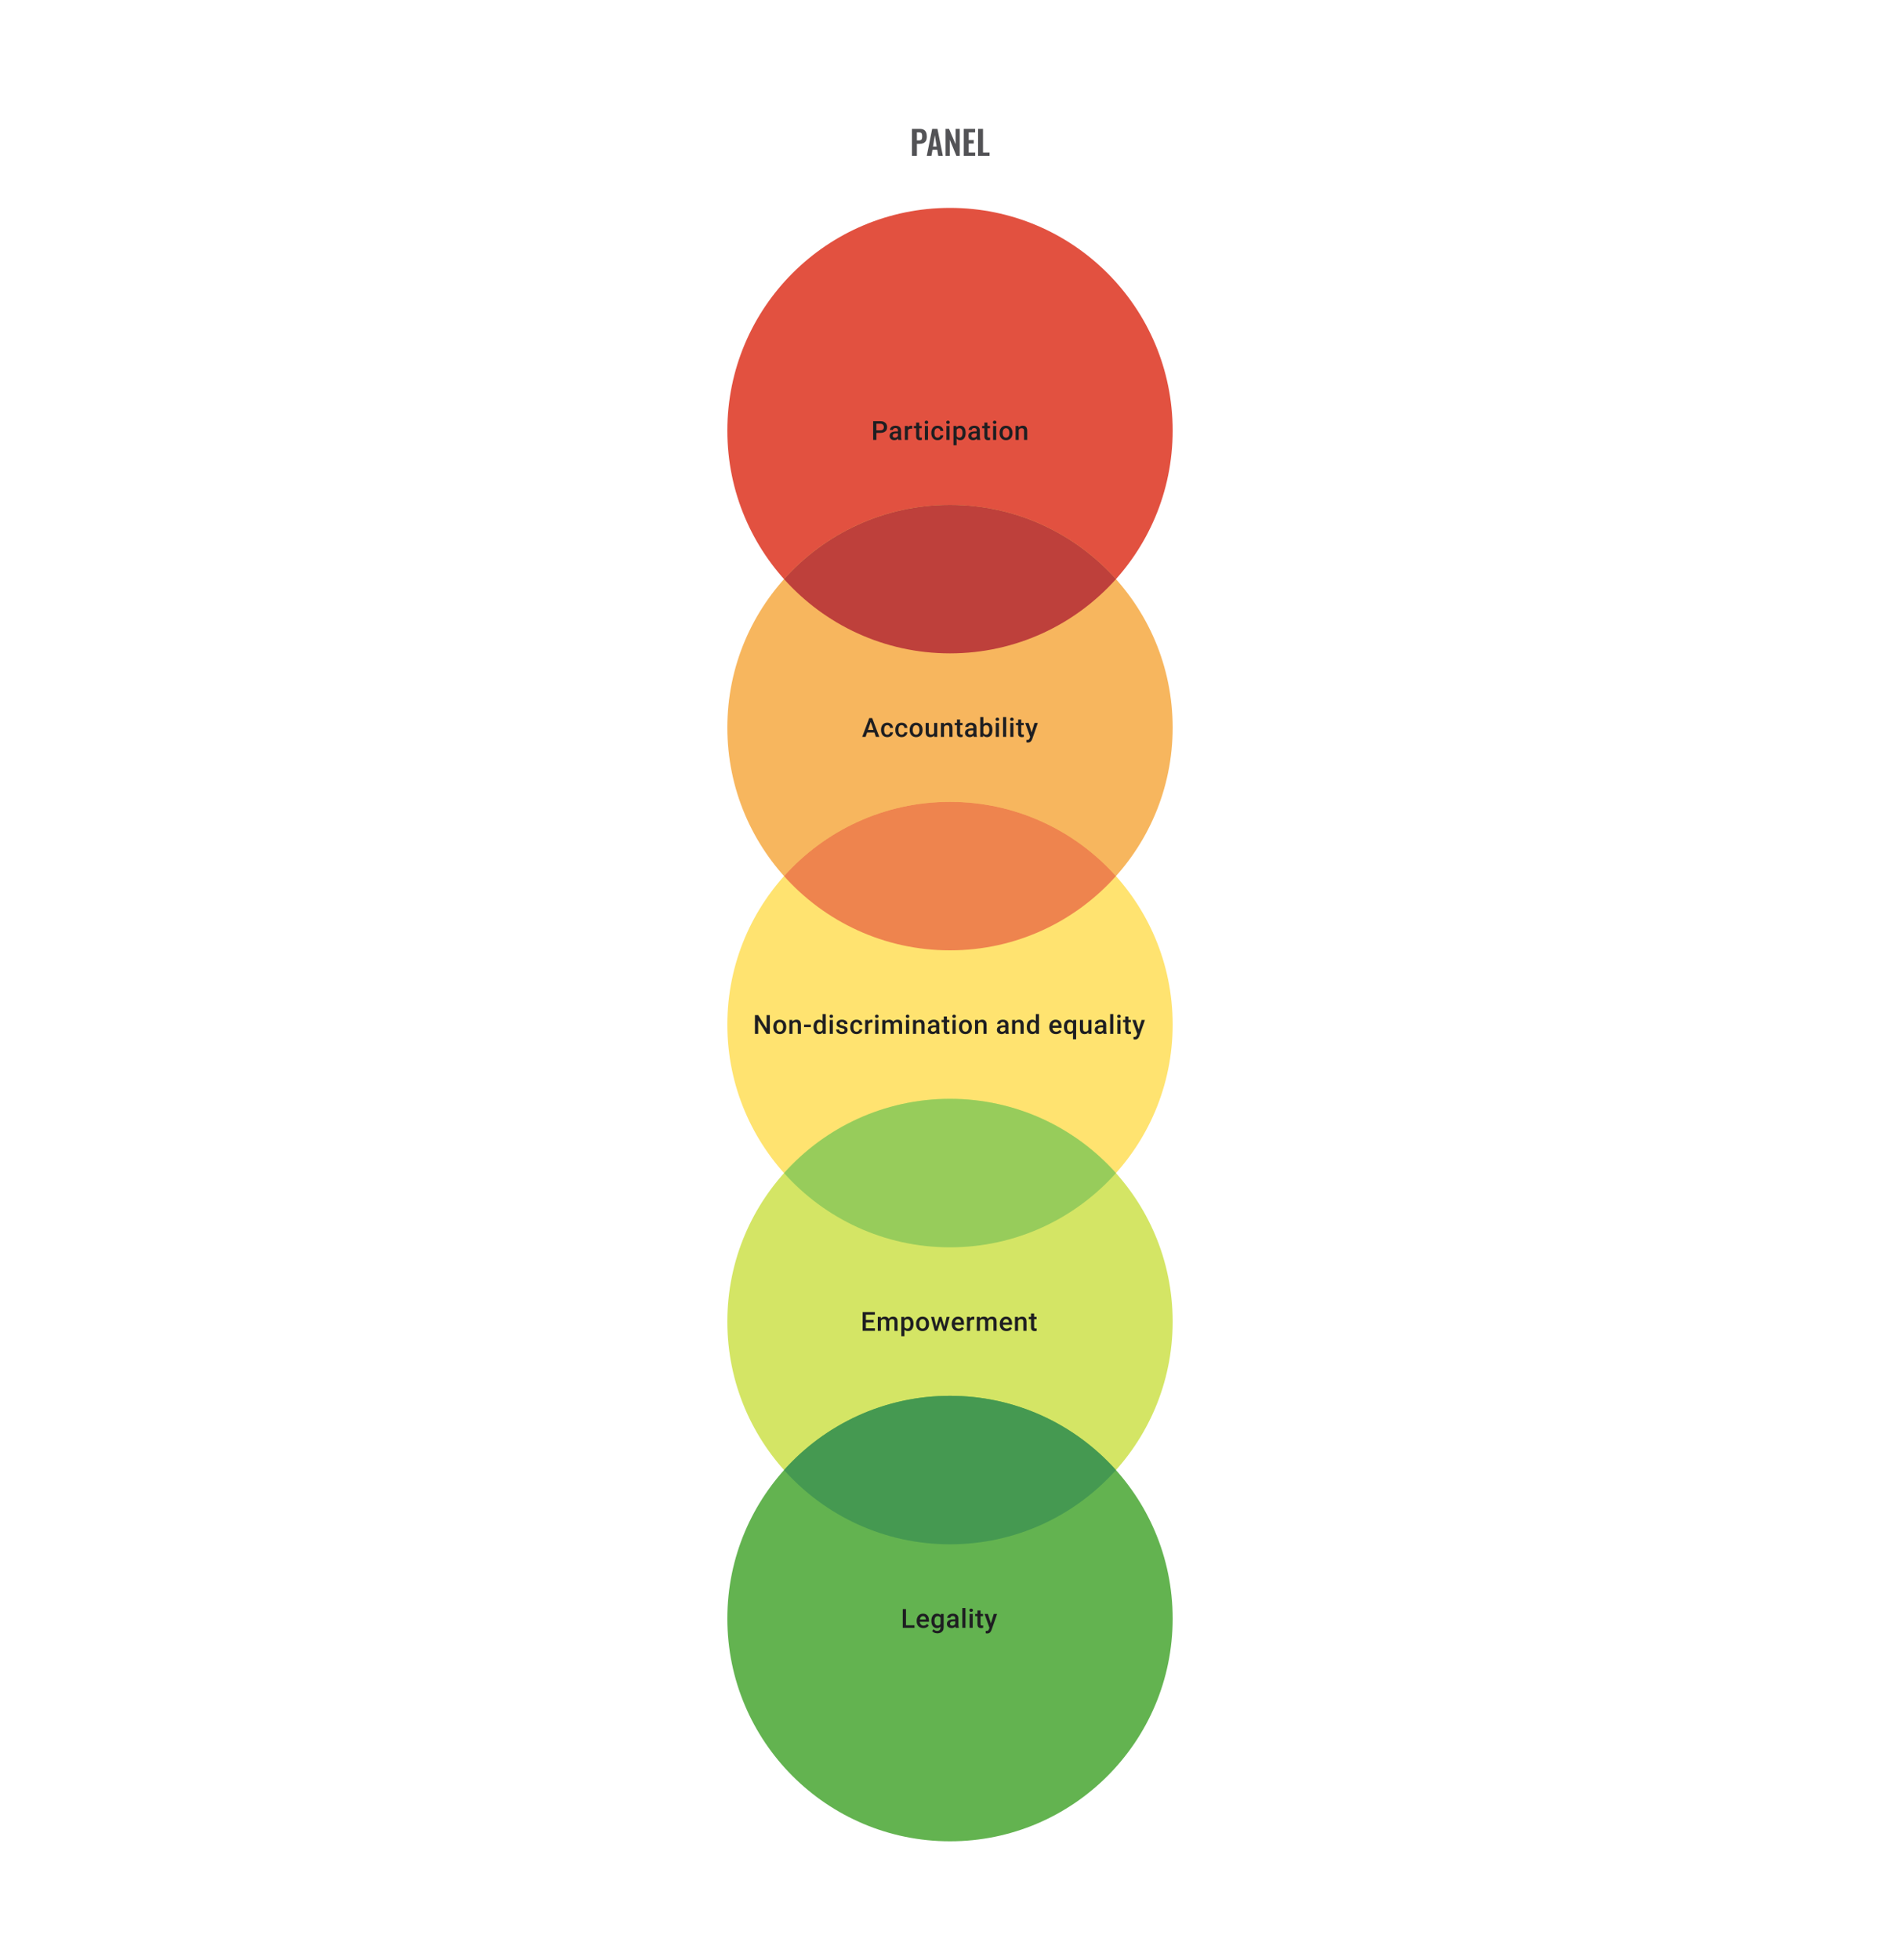 <svg width="1024" height="1056" viewBox="0 0 1024 1056" fill="none" xmlns="http://www.w3.org/2000/svg">
<path d="M491.494 84V69.42H495.778C496.654 69.42 497.362 69.582 497.902 69.906C498.454 70.23 498.856 70.704 499.108 71.328C499.372 71.94 499.504 72.684 499.504 73.56C499.504 74.508 499.342 75.276 499.018 75.864C498.694 76.44 498.238 76.86 497.65 77.124C497.074 77.388 496.39 77.52 495.598 77.52H494.158V84H491.494ZM494.158 75.648H495.166C495.646 75.648 496.018 75.582 496.282 75.45C496.558 75.306 496.744 75.084 496.84 74.784C496.948 74.472 497.002 74.058 497.002 73.542C497.002 73.014 496.96 72.588 496.876 72.264C496.804 71.928 496.636 71.682 496.372 71.526C496.12 71.37 495.718 71.292 495.166 71.292H494.158V75.648ZM499.475 84L502.391 69.42H505.235L508.151 84H505.685L505.109 80.634H502.571L501.977 84H499.475ZM502.841 78.942H504.821L503.831 72.822L502.841 78.942ZM509.618 84V69.42H511.472L515.018 77.736V69.42H517.214V84H515.45L511.886 75.288V84H509.618ZM519.426 84V69.42H525.546V71.292H522.09V75.486H524.808V77.34H522.09V82.164H525.582V84H519.426ZM527.125 84V69.42H529.789V82.164H533.317V84H527.125Z" fill="#1E1E21" fill-opacity="0.76"/>
<circle cx="512" cy="232" r="120" fill="#E25140"/>
<path d="M474.431 233.23H471.8V231.848H474.431C474.889 231.848 475.26 231.774 475.542 231.626C475.824 231.478 476.03 231.274 476.16 231.015C476.294 230.751 476.361 230.45 476.361 230.112C476.361 229.793 476.294 229.494 476.16 229.216C476.03 228.934 475.824 228.707 475.542 228.536C475.26 228.365 474.889 228.279 474.431 228.279H472.334V237H470.591V226.89H474.431C475.213 226.89 475.878 227.029 476.424 227.307C476.975 227.58 477.394 227.96 477.681 228.446C477.968 228.927 478.111 229.478 478.111 230.098C478.111 230.751 477.968 231.311 477.681 231.779C477.394 232.246 476.975 232.605 476.424 232.855C475.878 233.105 475.213 233.23 474.431 233.23ZM483.943 235.493V231.911C483.943 231.642 483.895 231.411 483.797 231.216C483.7 231.022 483.552 230.871 483.353 230.765C483.159 230.658 482.913 230.605 482.617 230.605C482.344 230.605 482.108 230.651 481.909 230.744C481.71 230.837 481.555 230.962 481.444 231.119C481.333 231.276 481.277 231.455 481.277 231.654H479.611C479.611 231.357 479.682 231.07 479.826 230.793C479.969 230.515 480.178 230.267 480.451 230.05C480.724 229.832 481.05 229.661 481.43 229.536C481.809 229.411 482.235 229.348 482.707 229.348C483.272 229.348 483.772 229.443 484.207 229.633C484.647 229.823 484.992 230.11 485.242 230.494C485.496 230.874 485.624 231.35 485.624 231.924V235.264C485.624 235.607 485.647 235.915 485.693 236.188C485.744 236.456 485.816 236.69 485.908 236.889V237H484.193C484.115 236.819 484.052 236.59 484.006 236.313C483.964 236.03 483.943 235.757 483.943 235.493ZM484.186 232.431L484.2 233.466H482.999C482.689 233.466 482.416 233.496 482.18 233.556C481.944 233.612 481.747 233.695 481.589 233.806C481.432 233.917 481.314 234.051 481.235 234.209C481.157 234.366 481.117 234.544 481.117 234.743C481.117 234.942 481.164 235.125 481.256 235.292C481.349 235.454 481.483 235.581 481.659 235.674C481.839 235.766 482.057 235.813 482.312 235.813C482.654 235.813 482.953 235.743 483.207 235.604C483.466 235.461 483.67 235.287 483.818 235.084C483.966 234.875 484.045 234.679 484.054 234.493L484.596 235.236C484.54 235.426 484.446 235.63 484.311 235.847C484.177 236.065 484.001 236.273 483.784 236.472C483.571 236.667 483.314 236.826 483.013 236.951C482.717 237.076 482.374 237.139 481.985 237.139C481.495 237.139 481.057 237.042 480.673 236.847C480.289 236.648 479.988 236.382 479.77 236.049C479.553 235.711 479.444 235.329 479.444 234.903C479.444 234.505 479.518 234.153 479.666 233.848C479.819 233.538 480.041 233.278 480.333 233.07C480.629 232.862 480.99 232.704 481.416 232.598C481.842 232.487 482.328 232.431 482.874 232.431H484.186ZM489.338 230.918V237H487.665V229.487H489.262L489.338 230.918ZM491.636 229.439L491.622 230.994C491.521 230.975 491.409 230.962 491.289 230.952C491.173 230.943 491.058 230.938 490.942 230.938C490.655 230.938 490.403 230.98 490.185 231.063C489.968 231.142 489.785 231.258 489.637 231.411C489.493 231.559 489.382 231.739 489.303 231.952C489.225 232.165 489.178 232.403 489.164 232.667L488.783 232.695C488.783 232.223 488.829 231.786 488.921 231.383C489.014 230.98 489.153 230.626 489.338 230.32C489.528 230.015 489.764 229.777 490.046 229.605C490.333 229.434 490.664 229.348 491.039 229.348C491.141 229.348 491.25 229.358 491.365 229.376C491.486 229.395 491.576 229.416 491.636 229.439ZM496.76 229.487V230.709H492.525V229.487H496.76ZM493.747 227.647H495.42V234.924C495.42 235.155 495.452 235.334 495.517 235.459C495.587 235.579 495.682 235.66 495.802 235.702C495.922 235.743 496.064 235.764 496.226 235.764C496.341 235.764 496.452 235.757 496.559 235.743C496.665 235.729 496.751 235.715 496.816 235.702L496.823 236.979C496.684 237.021 496.522 237.058 496.337 237.09C496.156 237.123 495.948 237.139 495.712 237.139C495.328 237.139 494.987 237.072 494.691 236.938C494.395 236.799 494.163 236.574 493.997 236.264C493.83 235.954 493.747 235.542 493.747 235.028V227.647ZM500.127 229.487V237H498.447V229.487H500.127ZM498.336 227.515C498.336 227.261 498.419 227.05 498.586 226.884C498.757 226.712 498.993 226.627 499.294 226.627C499.59 226.627 499.824 226.712 499.995 226.884C500.167 227.05 500.252 227.261 500.252 227.515C500.252 227.765 500.167 227.974 499.995 228.14C499.824 228.307 499.59 228.39 499.294 228.39C498.993 228.39 498.757 228.307 498.586 228.14C498.419 227.974 498.336 227.765 498.336 227.515ZM505.314 235.806C505.587 235.806 505.832 235.753 506.05 235.646C506.272 235.535 506.45 235.382 506.584 235.188C506.723 234.993 506.8 234.769 506.814 234.514H508.39C508.38 235 508.237 235.442 507.959 235.84C507.682 236.239 507.314 236.556 506.855 236.792C506.397 237.023 505.89 237.139 505.335 237.139C504.761 237.139 504.261 237.042 503.835 236.847C503.409 236.648 503.055 236.375 502.773 236.028C502.49 235.681 502.277 235.28 502.134 234.827C501.995 234.373 501.925 233.887 501.925 233.369V233.126C501.925 232.607 501.995 232.121 502.134 231.667C502.277 231.209 502.49 230.807 502.773 230.459C503.055 230.112 503.409 229.841 503.835 229.647C504.261 229.448 504.758 229.348 505.328 229.348C505.929 229.348 506.457 229.469 506.911 229.709C507.364 229.946 507.721 230.277 507.98 230.702C508.244 231.124 508.38 231.614 508.39 232.174H506.814C506.8 231.897 506.73 231.647 506.605 231.424C506.485 231.198 506.314 231.017 506.091 230.883C505.874 230.749 505.612 230.682 505.307 230.682C504.969 230.682 504.689 230.751 504.467 230.89C504.245 231.024 504.071 231.209 503.946 231.445C503.821 231.677 503.731 231.938 503.675 232.23C503.624 232.517 503.599 232.815 503.599 233.126V233.369C503.599 233.679 503.624 233.98 503.675 234.271C503.726 234.563 503.814 234.824 503.939 235.056C504.069 235.283 504.245 235.466 504.467 235.604C504.689 235.739 504.971 235.806 505.314 235.806ZM511.75 229.487V237H510.07V229.487H511.75ZM509.959 227.515C509.959 227.261 510.042 227.05 510.209 226.884C510.38 226.712 510.616 226.627 510.917 226.627C511.213 226.627 511.447 226.712 511.618 226.884C511.789 227.05 511.875 227.261 511.875 227.515C511.875 227.765 511.789 227.974 511.618 228.14C511.447 228.307 511.213 228.39 510.917 228.39C510.616 228.39 510.38 228.307 510.209 228.14C510.042 227.974 509.959 227.765 509.959 227.515ZM515.548 230.932V239.888H513.874V229.487H515.416L515.548 230.932ZM520.443 233.174V233.32C520.443 233.866 520.378 234.373 520.248 234.841C520.123 235.304 519.936 235.709 519.686 236.056C519.441 236.398 519.137 236.664 518.776 236.854C518.415 237.044 517.999 237.139 517.527 237.139C517.059 237.139 516.649 237.053 516.298 236.882C515.95 236.706 515.657 236.458 515.416 236.139C515.175 235.82 514.981 235.445 514.833 235.014C514.689 234.579 514.587 234.102 514.527 233.584V233.021C514.587 232.471 514.689 231.971 514.833 231.522C514.981 231.073 515.175 230.686 515.416 230.362C515.657 230.038 515.95 229.788 516.298 229.612C516.645 229.436 517.05 229.348 517.513 229.348C517.985 229.348 518.404 229.441 518.77 229.626C519.135 229.807 519.443 230.066 519.693 230.404C519.943 230.737 520.13 231.14 520.255 231.612C520.38 232.079 520.443 232.6 520.443 233.174ZM518.77 233.32V233.174C518.77 232.827 518.737 232.505 518.672 232.209C518.607 231.908 518.506 231.644 518.367 231.418C518.228 231.191 518.05 231.015 517.832 230.89C517.619 230.76 517.362 230.695 517.061 230.695C516.765 230.695 516.511 230.746 516.298 230.848C516.085 230.945 515.907 231.082 515.763 231.258C515.62 231.434 515.508 231.64 515.43 231.876C515.351 232.107 515.296 232.36 515.263 232.633V233.98C515.319 234.313 515.414 234.618 515.548 234.896C515.682 235.174 515.872 235.396 516.117 235.563C516.367 235.725 516.686 235.806 517.075 235.806C517.376 235.806 517.633 235.741 517.846 235.611C518.059 235.482 518.233 235.304 518.367 235.077C518.506 234.845 518.607 234.579 518.672 234.278C518.737 233.977 518.77 233.658 518.77 233.32ZM526.386 235.493V231.911C526.386 231.642 526.337 231.411 526.24 231.216C526.143 231.022 525.995 230.871 525.796 230.765C525.601 230.658 525.356 230.605 525.06 230.605C524.787 230.605 524.551 230.651 524.352 230.744C524.153 230.837 523.998 230.962 523.886 231.119C523.775 231.276 523.72 231.455 523.72 231.654H522.053C522.053 231.357 522.125 231.07 522.269 230.793C522.412 230.515 522.62 230.267 522.894 230.05C523.167 229.832 523.493 229.661 523.873 229.536C524.252 229.411 524.678 229.348 525.15 229.348C525.715 229.348 526.215 229.443 526.65 229.633C527.09 229.823 527.435 230.11 527.684 230.494C527.939 230.874 528.066 231.35 528.066 231.924V235.264C528.066 235.607 528.09 235.915 528.136 236.188C528.187 236.456 528.258 236.69 528.351 236.889V237H526.636C526.557 236.819 526.495 236.59 526.449 236.313C526.407 236.03 526.386 235.757 526.386 235.493ZM526.629 232.431L526.643 233.466H525.442C525.132 233.466 524.859 233.496 524.622 233.556C524.386 233.612 524.19 233.695 524.032 233.806C523.875 233.917 523.757 234.051 523.678 234.209C523.599 234.366 523.56 234.544 523.56 234.743C523.56 234.942 523.606 235.125 523.699 235.292C523.792 235.454 523.926 235.581 524.102 235.674C524.282 235.766 524.5 235.813 524.754 235.813C525.097 235.813 525.396 235.743 525.65 235.604C525.909 235.461 526.113 235.287 526.261 235.084C526.409 234.875 526.488 234.679 526.497 234.493L527.039 235.236C526.983 235.426 526.888 235.63 526.754 235.847C526.62 236.065 526.444 236.273 526.226 236.472C526.013 236.667 525.757 236.826 525.456 236.951C525.159 237.076 524.817 237.139 524.428 237.139C523.937 237.139 523.5 237.042 523.116 236.847C522.732 236.648 522.431 236.382 522.213 236.049C521.996 235.711 521.887 235.329 521.887 234.903C521.887 234.505 521.961 234.153 522.109 233.848C522.262 233.538 522.484 233.278 522.776 233.07C523.072 232.862 523.433 232.704 523.859 232.598C524.285 232.487 524.771 232.431 525.317 232.431H526.629ZM533.544 229.487V230.709H529.309V229.487H533.544ZM530.531 227.647H532.204V234.924C532.204 235.155 532.237 235.334 532.302 235.459C532.371 235.579 532.466 235.66 532.586 235.702C532.707 235.743 532.848 235.764 533.01 235.764C533.125 235.764 533.237 235.757 533.343 235.743C533.45 235.729 533.535 235.715 533.6 235.702L533.607 236.979C533.468 237.021 533.306 237.058 533.121 237.09C532.94 237.123 532.732 237.139 532.496 237.139C532.112 237.139 531.772 237.072 531.475 236.938C531.179 236.799 530.948 236.574 530.781 236.264C530.614 235.954 530.531 235.542 530.531 235.028V227.647ZM536.912 229.487V237H535.231V229.487H536.912ZM535.12 227.515C535.12 227.261 535.204 227.05 535.37 226.884C535.542 226.712 535.778 226.627 536.078 226.627C536.375 226.627 536.608 226.712 536.78 226.884C536.951 227.05 537.037 227.261 537.037 227.515C537.037 227.765 536.951 227.974 536.78 228.14C536.608 228.307 536.375 228.39 536.078 228.39C535.778 228.39 535.542 228.307 535.37 228.14C535.204 227.974 535.12 227.765 535.12 227.515ZM538.71 233.327V233.167C538.71 232.626 538.788 232.123 538.946 231.661C539.103 231.193 539.33 230.788 539.626 230.445C539.927 230.098 540.293 229.83 540.723 229.64C541.158 229.446 541.649 229.348 542.195 229.348C542.746 229.348 543.237 229.446 543.667 229.64C544.102 229.83 544.47 230.098 544.771 230.445C545.072 230.788 545.301 231.193 545.459 231.661C545.616 232.123 545.695 232.626 545.695 233.167V233.327C545.695 233.869 545.616 234.371 545.459 234.834C545.301 235.297 545.072 235.702 544.771 236.049C544.47 236.391 544.105 236.66 543.674 236.854C543.244 237.044 542.755 237.139 542.209 237.139C541.658 237.139 541.165 237.044 540.73 236.854C540.3 236.66 539.934 236.391 539.633 236.049C539.332 235.702 539.103 235.297 538.946 234.834C538.788 234.371 538.71 233.869 538.71 233.327ZM540.383 233.167V233.327C540.383 233.665 540.418 233.984 540.487 234.285C540.557 234.586 540.665 234.85 540.814 235.077C540.962 235.304 541.151 235.482 541.383 235.611C541.614 235.741 541.89 235.806 542.209 235.806C542.519 235.806 542.788 235.741 543.015 235.611C543.246 235.482 543.436 235.304 543.584 235.077C543.732 234.85 543.841 234.586 543.91 234.285C543.984 233.984 544.021 233.665 544.021 233.327V233.167C544.021 232.834 543.984 232.519 543.91 232.223C543.841 231.922 543.73 231.656 543.577 231.424C543.429 231.193 543.239 231.013 543.008 230.883C542.781 230.749 542.51 230.682 542.195 230.682C541.881 230.682 541.607 230.749 541.376 230.883C541.149 231.013 540.962 231.193 540.814 231.424C540.665 231.656 540.557 231.922 540.487 232.223C540.418 232.519 540.383 232.834 540.383 233.167ZM549.041 231.091V237H547.368V229.487H548.944L549.041 231.091ZM548.743 232.966L548.201 232.959C548.206 232.427 548.28 231.938 548.423 231.494C548.571 231.05 548.775 230.668 549.034 230.348C549.298 230.029 549.613 229.784 549.979 229.612C550.344 229.436 550.752 229.348 551.201 229.348C551.562 229.348 551.888 229.399 552.18 229.501C552.476 229.598 552.728 229.758 552.936 229.98C553.149 230.202 553.311 230.492 553.422 230.848C553.534 231.2 553.589 231.633 553.589 232.147V237H551.909V232.14C551.909 231.779 551.856 231.494 551.749 231.286C551.647 231.073 551.497 230.922 551.298 230.834C551.103 230.742 550.86 230.695 550.569 230.695C550.282 230.695 550.025 230.756 549.798 230.876C549.571 230.996 549.379 231.161 549.222 231.369C549.069 231.577 548.951 231.818 548.868 232.091C548.784 232.364 548.743 232.656 548.743 232.966Z" fill="#1E1E21"/>
<circle cx="512" cy="392" r="120" fill="#F7B65E"/>
<path d="M469.533 388.237L466.512 397H464.686L468.491 386.89H469.658L469.533 388.237ZM472.06 397L469.033 388.237L468.901 386.89H470.074L473.893 397H472.06ZM471.914 393.251V394.632H466.415V393.251H471.914ZM478.212 395.806C478.485 395.806 478.73 395.753 478.948 395.646C479.17 395.535 479.348 395.382 479.482 395.188C479.621 394.993 479.698 394.769 479.711 394.514H481.288C481.278 395 481.135 395.442 480.857 395.84C480.579 396.239 480.211 396.556 479.753 396.792C479.295 397.023 478.788 397.139 478.232 397.139C477.659 397.139 477.159 397.042 476.733 396.847C476.307 396.648 475.953 396.375 475.67 396.028C475.388 395.681 475.175 395.28 475.032 394.827C474.893 394.373 474.823 393.887 474.823 393.369V393.126C474.823 392.607 474.893 392.121 475.032 391.667C475.175 391.209 475.388 390.807 475.67 390.459C475.953 390.112 476.307 389.841 476.733 389.647C477.159 389.448 477.656 389.348 478.226 389.348C478.827 389.348 479.355 389.469 479.809 389.709C480.262 389.946 480.619 390.277 480.878 390.702C481.142 391.124 481.278 391.614 481.288 392.174H479.711C479.698 391.897 479.628 391.647 479.503 391.424C479.383 391.198 479.212 391.017 478.989 390.883C478.772 390.749 478.51 390.682 478.205 390.682C477.867 390.682 477.587 390.751 477.365 390.89C477.142 391.024 476.969 391.209 476.844 391.445C476.719 391.677 476.629 391.938 476.573 392.23C476.522 392.517 476.497 392.815 476.497 393.126V393.369C476.497 393.679 476.522 393.98 476.573 394.271C476.624 394.563 476.712 394.824 476.837 395.056C476.966 395.283 477.142 395.466 477.365 395.604C477.587 395.739 477.869 395.806 478.212 395.806ZM485.925 395.806C486.199 395.806 486.444 395.753 486.661 395.646C486.884 395.535 487.062 395.382 487.196 395.188C487.335 394.993 487.411 394.769 487.425 394.514H489.001C488.992 395 488.849 395.442 488.571 395.84C488.293 396.239 487.925 396.556 487.467 396.792C487.009 397.023 486.502 397.139 485.946 397.139C485.372 397.139 484.872 397.042 484.447 396.847C484.021 396.648 483.667 396.375 483.384 396.028C483.102 395.681 482.889 395.28 482.745 394.827C482.607 394.373 482.537 393.887 482.537 393.369V393.126C482.537 392.607 482.607 392.121 482.745 391.667C482.889 391.209 483.102 390.807 483.384 390.459C483.667 390.112 484.021 389.841 484.447 389.647C484.872 389.448 485.37 389.348 485.939 389.348C486.541 389.348 487.069 389.469 487.522 389.709C487.976 389.946 488.332 390.277 488.592 390.702C488.856 391.124 488.992 391.614 489.001 392.174H487.425C487.411 391.897 487.342 391.647 487.217 391.424C487.097 391.198 486.925 391.017 486.703 390.883C486.486 390.749 486.224 390.682 485.919 390.682C485.581 390.682 485.301 390.751 485.078 390.89C484.856 391.024 484.683 391.209 484.558 391.445C484.433 391.677 484.342 391.938 484.287 392.23C484.236 392.517 484.21 392.815 484.21 393.126V393.369C484.21 393.679 484.236 393.98 484.287 394.271C484.338 394.563 484.426 394.824 484.551 395.056C484.68 395.283 484.856 395.466 485.078 395.604C485.301 395.739 485.583 395.806 485.925 395.806ZM490.251 393.327V393.167C490.251 392.626 490.33 392.123 490.487 391.661C490.644 391.193 490.871 390.788 491.167 390.445C491.468 390.098 491.834 389.83 492.264 389.64C492.7 389.446 493.19 389.348 493.736 389.348C494.287 389.348 494.778 389.446 495.208 389.64C495.644 389.83 496.012 390.098 496.312 390.445C496.613 390.788 496.842 391.193 497 391.661C497.157 392.123 497.236 392.626 497.236 393.167V393.327C497.236 393.869 497.157 394.371 497 394.834C496.842 395.297 496.613 395.702 496.312 396.049C496.012 396.391 495.646 396.66 495.215 396.854C494.785 397.044 494.297 397.139 493.75 397.139C493.2 397.139 492.707 397.044 492.271 396.854C491.841 396.66 491.475 396.391 491.174 396.049C490.873 395.702 490.644 395.297 490.487 394.834C490.33 394.371 490.251 393.869 490.251 393.327ZM491.924 393.167V393.327C491.924 393.665 491.959 393.984 492.028 394.285C492.098 394.586 492.207 394.85 492.355 395.077C492.503 395.304 492.693 395.482 492.924 395.611C493.156 395.741 493.431 395.806 493.75 395.806C494.06 395.806 494.329 395.741 494.556 395.611C494.787 395.482 494.977 395.304 495.125 395.077C495.273 394.85 495.382 394.586 495.451 394.285C495.526 393.984 495.563 393.665 495.563 393.327V393.167C495.563 392.834 495.526 392.519 495.451 392.223C495.382 391.922 495.271 391.656 495.118 391.424C494.97 391.193 494.78 391.013 494.549 390.883C494.322 390.749 494.051 390.682 493.736 390.682C493.422 390.682 493.149 390.749 492.917 390.883C492.69 391.013 492.503 391.193 492.355 391.424C492.207 391.656 492.098 391.922 492.028 392.223C491.959 392.519 491.924 392.834 491.924 393.167ZM503.443 395.229V389.487H505.123V397H503.54L503.443 395.229ZM503.679 393.667L504.241 393.653C504.241 394.158 504.186 394.623 504.075 395.049C503.964 395.47 503.792 395.838 503.561 396.153C503.33 396.463 503.033 396.706 502.672 396.882C502.311 397.053 501.878 397.139 501.374 397.139C501.008 397.139 500.673 397.086 500.367 396.979C500.062 396.873 499.798 396.708 499.576 396.486C499.358 396.264 499.189 395.975 499.069 395.618C498.948 395.262 498.888 394.836 498.888 394.341V389.487H500.562V394.355C500.562 394.628 500.594 394.857 500.659 395.042C500.724 395.222 500.811 395.368 500.923 395.479C501.034 395.59 501.163 395.669 501.311 395.715C501.46 395.762 501.617 395.785 501.784 395.785C502.26 395.785 502.635 395.692 502.908 395.507C503.186 395.317 503.383 395.063 503.499 394.743C503.619 394.424 503.679 394.065 503.679 393.667ZM508.782 391.091V397H507.109V389.487H508.685L508.782 391.091ZM508.484 392.966L507.942 392.959C507.947 392.427 508.021 391.938 508.164 391.494C508.312 391.05 508.516 390.668 508.775 390.348C509.039 390.029 509.354 389.784 509.72 389.612C510.085 389.436 510.493 389.348 510.942 389.348C511.303 389.348 511.629 389.399 511.921 389.501C512.217 389.598 512.469 389.758 512.677 389.98C512.89 390.202 513.052 390.492 513.163 390.848C513.275 391.2 513.33 391.633 513.33 392.147V397H511.65V392.14C511.65 391.779 511.597 391.494 511.49 391.286C511.388 391.073 511.238 390.922 511.039 390.834C510.844 390.742 510.601 390.695 510.31 390.695C510.023 390.695 509.766 390.756 509.539 390.876C509.312 390.996 509.12 391.161 508.963 391.369C508.81 391.577 508.692 391.818 508.609 392.091C508.525 392.364 508.484 392.656 508.484 392.966ZM518.766 389.487V390.709H514.531V389.487H518.766ZM515.753 387.647H517.426V394.924C517.426 395.155 517.459 395.334 517.524 395.459C517.593 395.579 517.688 395.66 517.808 395.702C517.929 395.743 518.07 395.764 518.232 395.764C518.348 395.764 518.459 395.757 518.565 395.743C518.672 395.729 518.757 395.715 518.822 395.702L518.829 396.979C518.69 397.021 518.528 397.058 518.343 397.09C518.162 397.123 517.954 397.139 517.718 397.139C517.334 397.139 516.994 397.072 516.697 396.938C516.401 396.799 516.17 396.574 516.003 396.264C515.836 395.954 515.753 395.542 515.753 395.028V387.647ZM524.578 395.493V391.911C524.578 391.642 524.529 391.411 524.432 391.216C524.335 391.022 524.187 390.871 523.988 390.765C523.793 390.658 523.548 390.605 523.252 390.605C522.978 390.605 522.742 390.651 522.543 390.744C522.344 390.837 522.189 390.962 522.078 391.119C521.967 391.276 521.912 391.455 521.912 391.654H520.245C520.245 391.357 520.317 391.07 520.46 390.793C520.604 390.515 520.812 390.267 521.085 390.05C521.358 389.832 521.685 389.661 522.064 389.536C522.444 389.411 522.87 389.348 523.342 389.348C523.907 389.348 524.406 389.443 524.842 389.633C525.281 389.823 525.626 390.11 525.876 390.494C526.131 390.874 526.258 391.35 526.258 391.924V395.264C526.258 395.607 526.281 395.915 526.327 396.188C526.378 396.456 526.45 396.69 526.543 396.889V397H524.828C524.749 396.819 524.687 396.59 524.64 396.313C524.599 396.03 524.578 395.757 524.578 395.493ZM524.821 392.431L524.835 393.466H523.633C523.323 393.466 523.05 393.496 522.814 393.556C522.578 393.612 522.381 393.695 522.224 393.806C522.067 393.917 521.949 394.051 521.87 394.209C521.791 394.366 521.752 394.544 521.752 394.743C521.752 394.942 521.798 395.125 521.891 395.292C521.983 395.454 522.117 395.581 522.293 395.674C522.474 395.766 522.691 395.813 522.946 395.813C523.289 395.813 523.587 395.743 523.842 395.604C524.101 395.461 524.305 395.287 524.453 395.084C524.601 394.875 524.68 394.679 524.689 394.493L525.23 395.236C525.175 395.426 525.08 395.63 524.946 395.847C524.812 396.065 524.636 396.273 524.418 396.472C524.205 396.667 523.948 396.826 523.647 396.951C523.351 397.076 523.009 397.139 522.62 397.139C522.129 397.139 521.692 397.042 521.307 396.847C520.923 396.648 520.622 396.382 520.405 396.049C520.187 395.711 520.078 395.329 520.078 394.903C520.078 394.505 520.153 394.153 520.301 393.848C520.453 393.538 520.676 393.278 520.967 393.07C521.263 392.862 521.625 392.704 522.05 392.598C522.476 392.487 522.962 392.431 523.508 392.431H524.821ZM528.299 386.335H529.972V395.396L529.813 397H528.299V386.335ZM534.874 393.174V393.32C534.874 393.875 534.812 394.387 534.687 394.855C534.567 395.317 534.382 395.72 534.132 396.063C533.886 396.405 533.581 396.671 533.215 396.861C532.854 397.046 532.435 397.139 531.958 397.139C531.491 397.139 531.083 397.051 530.736 396.875C530.389 396.699 530.097 396.449 529.861 396.125C529.63 395.801 529.442 395.415 529.299 394.966C529.155 394.517 529.054 394.021 528.993 393.48V393.015C529.054 392.468 529.155 391.973 529.299 391.529C529.442 391.08 529.63 390.693 529.861 390.369C530.097 390.04 530.387 389.788 530.729 389.612C531.076 389.436 531.481 389.348 531.944 389.348C532.426 389.348 532.849 389.441 533.215 389.626C533.585 389.811 533.893 390.075 534.138 390.418C534.384 390.756 534.567 391.158 534.687 391.626C534.812 392.093 534.874 392.609 534.874 393.174ZM533.201 393.32V393.174C533.201 392.836 533.173 392.519 533.118 392.223C533.062 391.922 532.97 391.658 532.84 391.431C532.715 391.205 532.544 391.026 532.326 390.897C532.113 390.763 531.847 390.695 531.528 390.695C531.232 390.695 530.977 390.746 530.764 390.848C530.551 390.95 530.373 391.089 530.229 391.265C530.086 391.441 529.972 391.644 529.889 391.876C529.81 392.107 529.757 392.357 529.729 392.626V393.882C529.771 394.23 529.859 394.549 529.993 394.841C530.132 395.128 530.327 395.359 530.577 395.535C530.827 395.706 531.148 395.792 531.542 395.792C531.852 395.792 532.113 395.729 532.326 395.604C532.539 395.479 532.708 395.306 532.833 395.084C532.963 394.857 533.055 394.593 533.111 394.292C533.171 393.991 533.201 393.667 533.201 393.32ZM538.367 389.487V397H536.686V389.487H538.367ZM536.575 387.515C536.575 387.261 536.659 387.05 536.825 386.884C536.997 386.712 537.233 386.627 537.534 386.627C537.83 386.627 538.064 386.712 538.235 386.884C538.406 387.05 538.492 387.261 538.492 387.515C538.492 387.765 538.406 387.974 538.235 388.14C538.064 388.307 537.83 388.39 537.534 388.39C537.233 388.39 536.997 388.307 536.825 388.14C536.659 387.974 536.575 387.765 536.575 387.515ZM542.276 386.335V397H540.595V386.335H542.276ZM546.184 389.487V397H544.504V389.487H546.184ZM544.393 387.515C544.393 387.261 544.476 387.05 544.643 386.884C544.814 386.712 545.05 386.627 545.351 386.627C545.647 386.627 545.881 386.712 546.052 386.884C546.224 387.05 546.309 387.261 546.309 387.515C546.309 387.765 546.224 387.974 546.052 388.14C545.881 388.307 545.647 388.39 545.351 388.39C545.05 388.39 544.814 388.307 544.643 388.14C544.476 387.974 544.393 387.765 544.393 387.515ZM551.746 389.487V390.709H547.51V389.487H551.746ZM548.732 387.647H550.406V394.924C550.406 395.155 550.438 395.334 550.503 395.459C550.572 395.579 550.667 395.66 550.788 395.702C550.908 395.743 551.049 395.764 551.211 395.764C551.327 395.764 551.438 395.757 551.544 395.743C551.651 395.729 551.736 395.715 551.801 395.702L551.808 396.979C551.669 397.021 551.507 397.058 551.322 397.09C551.142 397.123 550.933 397.139 550.697 397.139C550.313 397.139 549.973 397.072 549.677 396.938C549.38 396.799 549.149 396.574 548.982 396.264C548.816 395.954 548.732 395.542 548.732 395.028V387.647ZM555.502 396.181L557.543 389.487H559.335L556.321 398.146C556.252 398.331 556.161 398.532 556.05 398.75C555.939 398.967 555.793 399.173 555.613 399.368C555.437 399.567 555.217 399.726 554.953 399.847C554.689 399.972 554.37 400.034 553.995 400.034C553.847 400.034 553.703 400.02 553.565 399.993C553.43 399.969 553.303 399.944 553.183 399.916L553.176 398.639C553.222 398.643 553.278 398.648 553.342 398.653C553.412 398.657 553.467 398.659 553.509 398.659C553.787 398.659 554.018 398.625 554.203 398.555C554.389 398.491 554.539 398.384 554.655 398.236C554.775 398.088 554.877 397.889 554.96 397.639L555.502 396.181ZM554.349 389.487L556.134 395.111L556.432 396.875L555.273 397.174L552.544 389.487H554.349Z" fill="#1E1E21"/>
<circle cx="512" cy="552" r="120" fill="#FFE370"/>
<path d="M414.894 546.89V557H413.151L408.617 549.758V557H406.875V546.89H408.617L413.165 554.146V546.89H414.894ZM416.769 553.327V553.167C416.769 552.626 416.847 552.123 417.005 551.661C417.162 551.193 417.389 550.788 417.685 550.445C417.986 550.098 418.352 549.83 418.782 549.64C419.217 549.446 419.708 549.348 420.254 549.348C420.805 549.348 421.296 549.446 421.726 549.64C422.161 549.83 422.529 550.098 422.83 550.445C423.131 550.788 423.36 551.193 423.518 551.661C423.675 552.123 423.754 552.626 423.754 553.167V553.327C423.754 553.869 423.675 554.371 423.518 554.834C423.36 555.297 423.131 555.702 422.83 556.049C422.529 556.391 422.164 556.66 421.733 556.854C421.303 557.044 420.814 557.139 420.268 557.139C419.717 557.139 419.224 557.044 418.789 556.854C418.359 556.66 417.993 556.391 417.692 556.049C417.391 555.702 417.162 555.297 417.005 554.834C416.847 554.371 416.769 553.869 416.769 553.327ZM418.442 553.167V553.327C418.442 553.665 418.477 553.984 418.546 554.285C418.616 554.586 418.724 554.85 418.873 555.077C419.021 555.304 419.21 555.482 419.442 555.611C419.673 555.741 419.949 555.806 420.268 555.806C420.578 555.806 420.847 555.741 421.074 555.611C421.305 555.482 421.495 555.304 421.643 555.077C421.791 554.85 421.9 554.586 421.969 554.285C422.043 553.984 422.08 553.665 422.08 553.327V553.167C422.08 552.834 422.043 552.519 421.969 552.223C421.9 551.922 421.789 551.656 421.636 551.424C421.488 551.193 421.298 551.013 421.067 550.883C420.84 550.749 420.569 550.682 420.254 550.682C419.939 550.682 419.666 550.749 419.435 550.883C419.208 551.013 419.021 551.193 418.873 551.424C418.724 551.656 418.616 551.922 418.546 552.223C418.477 552.519 418.442 552.834 418.442 553.167ZM427.1 551.091V557H425.427V549.487H427.003L427.1 551.091ZM426.802 552.966L426.26 552.959C426.265 552.427 426.339 551.938 426.482 551.494C426.63 551.05 426.834 550.668 427.093 550.348C427.357 550.029 427.672 549.784 428.037 549.612C428.403 549.436 428.811 549.348 429.26 549.348C429.621 549.348 429.947 549.399 430.239 549.501C430.535 549.598 430.787 549.758 430.995 549.98C431.208 550.202 431.37 550.492 431.481 550.848C431.592 551.2 431.648 551.633 431.648 552.147V557H429.968V552.14C429.968 551.779 429.915 551.494 429.808 551.286C429.706 551.073 429.556 550.922 429.357 550.834C429.162 550.742 428.919 550.695 428.628 550.695C428.341 550.695 428.084 550.756 427.857 550.876C427.63 550.996 427.438 551.161 427.281 551.369C427.128 551.577 427.01 551.818 426.927 552.091C426.843 552.364 426.802 552.656 426.802 552.966ZM437.008 552.015V553.348H433.335V552.015H437.008ZM443.34 555.445V546.335H445.02V557H443.5L443.34 555.445ZM438.452 553.327V553.181C438.452 552.612 438.519 552.093 438.653 551.626C438.788 551.154 438.982 550.749 439.237 550.411C439.491 550.068 439.801 549.807 440.167 549.626C440.533 549.441 440.945 549.348 441.403 549.348C441.857 549.348 442.255 549.436 442.597 549.612C442.94 549.788 443.231 550.04 443.472 550.369C443.713 550.693 443.905 551.082 444.048 551.536C444.192 551.985 444.294 552.485 444.354 553.035V553.501C444.294 554.037 444.192 554.528 444.048 554.973C443.905 555.417 443.713 555.801 443.472 556.125C443.231 556.449 442.937 556.699 442.59 556.875C442.248 557.051 441.847 557.139 441.389 557.139C440.935 557.139 440.526 557.044 440.16 556.854C439.799 556.664 439.491 556.398 439.237 556.056C438.982 555.713 438.788 555.31 438.653 554.848C438.519 554.38 438.452 553.873 438.452 553.327ZM440.125 553.181V553.327C440.125 553.67 440.155 553.989 440.216 554.285C440.28 554.581 440.38 554.843 440.514 555.07C440.648 555.292 440.822 555.468 441.035 555.597C441.252 555.722 441.512 555.785 441.813 555.785C442.192 555.785 442.505 555.702 442.75 555.535C442.995 555.368 443.187 555.144 443.326 554.861C443.47 554.574 443.567 554.255 443.618 553.903V552.647C443.59 552.373 443.532 552.119 443.444 551.883C443.361 551.647 443.248 551.441 443.104 551.265C442.961 551.084 442.782 550.945 442.569 550.848C442.361 550.746 442.113 550.695 441.826 550.695C441.521 550.695 441.262 550.76 441.049 550.89C440.836 551.019 440.66 551.198 440.521 551.424C440.387 551.651 440.287 551.915 440.223 552.216C440.158 552.517 440.125 552.839 440.125 553.181ZM448.846 549.487V557H447.166V549.487H448.846ZM447.055 547.515C447.055 547.261 447.138 547.05 447.304 546.884C447.476 546.712 447.712 546.627 448.013 546.627C448.309 546.627 448.543 546.712 448.714 546.884C448.885 547.05 448.971 547.261 448.971 547.515C448.971 547.765 448.885 547.974 448.714 548.14C448.543 548.307 448.309 548.39 448.013 548.39C447.712 548.39 447.476 548.307 447.304 548.14C447.138 547.974 447.055 547.765 447.055 547.515ZM455.178 554.966C455.178 554.799 455.136 554.649 455.053 554.514C454.97 554.375 454.81 554.25 454.574 554.139C454.342 554.028 454 553.926 453.546 553.834C453.148 553.746 452.783 553.642 452.449 553.521C452.121 553.396 451.838 553.246 451.602 553.07C451.366 552.894 451.183 552.686 451.054 552.445C450.924 552.204 450.859 551.927 450.859 551.612C450.859 551.306 450.926 551.017 451.061 550.744C451.195 550.471 451.387 550.23 451.637 550.022C451.887 549.814 452.19 549.649 452.546 549.529C452.907 549.409 453.31 549.348 453.755 549.348C454.384 549.348 454.923 549.455 455.372 549.668C455.826 549.876 456.173 550.161 456.414 550.522C456.655 550.878 456.775 551.281 456.775 551.73H455.102C455.102 551.531 455.051 551.346 454.949 551.175C454.852 550.999 454.704 550.857 454.504 550.751C454.305 550.64 454.055 550.584 453.755 550.584C453.468 550.584 453.229 550.631 453.039 550.723C452.854 550.811 452.715 550.927 452.623 551.07C452.535 551.214 452.491 551.371 452.491 551.543C452.491 551.667 452.514 551.781 452.56 551.883C452.611 551.98 452.695 552.07 452.81 552.154C452.926 552.232 453.083 552.306 453.282 552.376C453.486 552.445 453.741 552.512 454.046 552.577C454.62 552.697 455.113 552.852 455.525 553.042C455.942 553.227 456.261 553.468 456.483 553.764C456.706 554.056 456.817 554.426 456.817 554.875C456.817 555.209 456.745 555.514 456.601 555.792C456.462 556.065 456.259 556.303 455.99 556.507C455.722 556.706 455.4 556.861 455.025 556.972C454.655 557.083 454.238 557.139 453.775 557.139C453.095 557.139 452.519 557.019 452.047 556.778C451.574 556.532 451.216 556.22 450.97 555.84C450.73 555.456 450.609 555.058 450.609 554.646H452.227C452.246 554.956 452.331 555.204 452.484 555.389C452.641 555.57 452.836 555.702 453.067 555.785C453.303 555.864 453.546 555.903 453.796 555.903C454.097 555.903 454.349 555.864 454.553 555.785C454.757 555.702 454.912 555.59 455.018 555.452C455.125 555.308 455.178 555.146 455.178 554.966ZM461.635 555.806C461.908 555.806 462.153 555.753 462.371 555.646C462.593 555.535 462.771 555.382 462.906 555.188C463.045 554.993 463.121 554.769 463.135 554.514H464.711C464.702 555 464.558 555.442 464.28 555.84C464.003 556.239 463.635 556.556 463.176 556.792C462.718 557.023 462.211 557.139 461.656 557.139C461.082 557.139 460.582 557.042 460.156 556.847C459.73 556.648 459.376 556.375 459.094 556.028C458.811 555.681 458.598 555.28 458.455 554.827C458.316 554.373 458.247 553.887 458.247 553.369V553.126C458.247 552.607 458.316 552.121 458.455 551.667C458.598 551.209 458.811 550.807 459.094 550.459C459.376 550.112 459.73 549.841 460.156 549.647C460.582 549.448 461.08 549.348 461.649 549.348C462.251 549.348 462.778 549.469 463.232 549.709C463.686 549.946 464.042 550.277 464.301 550.702C464.565 551.124 464.702 551.614 464.711 552.174H463.135C463.121 551.897 463.051 551.647 462.926 551.424C462.806 551.198 462.635 551.017 462.413 550.883C462.195 550.749 461.934 550.682 461.628 550.682C461.29 550.682 461.01 550.751 460.788 550.89C460.566 551.024 460.392 551.209 460.267 551.445C460.142 551.677 460.052 551.938 459.996 552.23C459.945 552.517 459.92 552.815 459.92 553.126V553.369C459.92 553.679 459.945 553.98 459.996 554.271C460.047 554.563 460.135 554.824 460.26 555.056C460.39 555.283 460.566 555.466 460.788 555.604C461.01 555.739 461.292 555.806 461.635 555.806ZM467.96 550.918V557H466.287V549.487H467.884L467.96 550.918ZM470.258 549.439L470.245 550.994C470.143 550.975 470.032 550.962 469.911 550.952C469.795 550.943 469.68 550.938 469.564 550.938C469.277 550.938 469.025 550.98 468.807 551.063C468.59 551.142 468.407 551.258 468.259 551.411C468.115 551.559 468.004 551.739 467.925 551.952C467.847 552.165 467.8 552.403 467.787 552.667L467.405 552.695C467.405 552.223 467.451 551.786 467.544 551.383C467.636 550.98 467.775 550.626 467.96 550.32C468.15 550.015 468.386 549.777 468.668 549.605C468.955 549.434 469.286 549.348 469.661 549.348C469.763 549.348 469.872 549.358 469.988 549.376C470.108 549.395 470.198 549.416 470.258 549.439ZM473.383 549.487V557H471.702V549.487H473.383ZM471.591 547.515C471.591 547.261 471.675 547.05 471.841 546.884C472.012 546.712 472.249 546.627 472.549 546.627C472.846 546.627 473.079 546.712 473.251 546.884C473.422 547.05 473.508 547.261 473.508 547.515C473.508 547.765 473.422 547.974 473.251 548.14C473.079 548.307 472.846 548.39 472.549 548.39C472.249 548.39 472.012 548.307 471.841 548.14C471.675 547.974 471.591 547.765 471.591 547.515ZM477.173 551.015V557H475.5V549.487H477.076L477.173 551.015ZM476.903 552.966L476.333 552.959C476.333 552.441 476.398 551.961 476.528 551.522C476.657 551.082 476.847 550.7 477.097 550.376C477.347 550.047 477.657 549.795 478.027 549.619C478.402 549.439 478.835 549.348 479.326 549.348C479.668 549.348 479.981 549.399 480.263 549.501C480.55 549.598 480.798 549.753 481.006 549.966C481.219 550.179 481.381 550.452 481.492 550.786C481.608 551.119 481.666 551.522 481.666 551.994V557H479.992V552.14C479.992 551.774 479.937 551.487 479.826 551.279C479.719 551.07 479.564 550.922 479.361 550.834C479.162 550.742 478.923 550.695 478.645 550.695C478.331 550.695 478.062 550.756 477.84 550.876C477.622 550.996 477.444 551.161 477.305 551.369C477.166 551.577 477.065 551.818 477 552.091C476.935 552.364 476.903 552.656 476.903 552.966ZM481.562 552.522L480.777 552.695C480.777 552.241 480.84 551.813 480.964 551.411C481.094 551.003 481.282 550.647 481.527 550.341C481.777 550.031 482.085 549.788 482.45 549.612C482.816 549.436 483.235 549.348 483.707 549.348C484.091 549.348 484.434 549.402 484.735 549.508C485.04 549.61 485.299 549.772 485.512 549.994C485.725 550.216 485.887 550.506 485.998 550.862C486.11 551.214 486.165 551.64 486.165 552.14V557H484.485V552.133C484.485 551.753 484.429 551.459 484.318 551.251C484.212 551.043 484.059 550.899 483.86 550.82C483.661 550.737 483.422 550.695 483.145 550.695C482.885 550.695 482.656 550.744 482.457 550.841C482.263 550.934 482.099 551.066 481.964 551.237C481.83 551.404 481.728 551.596 481.659 551.813C481.594 552.031 481.562 552.267 481.562 552.522ZM489.963 549.487V557H488.283V549.487H489.963ZM488.171 547.515C488.171 547.261 488.255 547.05 488.421 546.884C488.593 546.712 488.829 546.627 489.13 546.627C489.426 546.627 489.66 546.712 489.831 546.884C490.002 547.05 490.088 547.261 490.088 547.515C490.088 547.765 490.002 547.974 489.831 548.14C489.66 548.307 489.426 548.39 489.13 548.39C488.829 548.39 488.593 548.307 488.421 548.14C488.255 547.974 488.171 547.765 488.171 547.515ZM493.74 551.091V557H492.066V549.487H493.643L493.74 551.091ZM493.441 552.966L492.9 552.959C492.904 552.427 492.978 551.938 493.122 551.494C493.27 551.05 493.474 550.668 493.733 550.348C493.997 550.029 494.311 549.784 494.677 549.612C495.043 549.436 495.45 549.348 495.899 549.348C496.26 549.348 496.586 549.399 496.878 549.501C497.174 549.598 497.427 549.758 497.635 549.98C497.848 550.202 498.01 550.492 498.121 550.848C498.232 551.2 498.288 551.633 498.288 552.147V557H496.607V552.14C496.607 551.779 496.554 551.494 496.448 551.286C496.346 551.073 496.195 550.922 495.996 550.834C495.802 550.742 495.559 550.695 495.267 550.695C494.98 550.695 494.723 550.756 494.497 550.876C494.27 550.996 494.078 551.161 493.92 551.369C493.767 551.577 493.649 551.818 493.566 552.091C493.483 552.364 493.441 552.656 493.441 552.966ZM504.516 555.493V551.911C504.516 551.642 504.467 551.411 504.37 551.216C504.273 551.022 504.124 550.871 503.925 550.765C503.731 550.658 503.486 550.605 503.189 550.605C502.916 550.605 502.68 550.651 502.481 550.744C502.282 550.837 502.127 550.962 502.016 551.119C501.905 551.276 501.849 551.455 501.849 551.654H500.183C500.183 551.357 500.255 551.07 500.398 550.793C500.542 550.515 500.75 550.267 501.023 550.05C501.296 549.832 501.622 549.661 502.002 549.536C502.382 549.411 502.807 549.348 503.28 549.348C503.844 549.348 504.344 549.443 504.779 549.633C505.219 549.823 505.564 550.11 505.814 550.494C506.069 550.874 506.196 551.35 506.196 551.924V555.264C506.196 555.607 506.219 555.915 506.265 556.188C506.316 556.456 506.388 556.69 506.481 556.889V557H504.765C504.687 556.819 504.624 556.59 504.578 556.313C504.536 556.03 504.516 555.757 504.516 555.493ZM504.759 552.431L504.772 553.466H503.571C503.261 553.466 502.988 553.496 502.752 553.556C502.516 553.612 502.319 553.695 502.162 553.806C502.004 553.917 501.886 554.051 501.808 554.209C501.729 554.366 501.69 554.544 501.69 554.743C501.69 554.942 501.736 555.125 501.828 555.292C501.921 555.454 502.055 555.581 502.231 555.674C502.412 555.766 502.629 555.813 502.884 555.813C503.226 555.813 503.525 555.743 503.78 555.604C504.039 555.461 504.242 555.287 504.391 555.084C504.539 554.875 504.617 554.679 504.627 554.493L505.168 555.236C505.113 555.426 505.018 555.63 504.884 555.847C504.749 556.065 504.573 556.273 504.356 556.472C504.143 556.667 503.886 556.826 503.585 556.951C503.289 557.076 502.946 557.139 502.558 557.139C502.067 557.139 501.629 557.042 501.245 556.847C500.861 556.648 500.56 556.382 500.343 556.049C500.125 555.711 500.016 555.329 500.016 554.903C500.016 554.505 500.09 554.153 500.238 553.848C500.391 553.538 500.613 553.278 500.905 553.07C501.201 552.862 501.562 552.704 501.988 552.598C502.414 552.487 502.9 552.431 503.446 552.431H504.759ZM511.674 549.487V550.709H507.438V549.487H511.674ZM508.66 547.647H510.334V554.924C510.334 555.155 510.366 555.334 510.431 555.459C510.5 555.579 510.595 555.66 510.716 555.702C510.836 555.743 510.977 555.764 511.139 555.764C511.255 555.764 511.366 555.757 511.473 555.743C511.579 555.729 511.665 555.715 511.729 555.702L511.736 556.979C511.597 557.021 511.435 557.058 511.25 557.09C511.07 557.123 510.861 557.139 510.625 557.139C510.241 557.139 509.901 557.072 509.605 556.938C509.308 556.799 509.077 556.574 508.91 556.264C508.744 555.954 508.66 555.542 508.66 555.028V547.647ZM515.041 549.487V557H513.361V549.487H515.041ZM513.25 547.515C513.25 547.261 513.333 547.05 513.5 546.884C513.671 546.712 513.907 546.627 514.208 546.627C514.504 546.627 514.738 546.712 514.909 546.884C515.08 547.05 515.166 547.261 515.166 547.515C515.166 547.765 515.08 547.974 514.909 548.14C514.738 548.307 514.504 548.39 514.208 548.39C513.907 548.39 513.671 548.307 513.5 548.14C513.333 547.974 513.25 547.765 513.25 547.515ZM516.839 553.327V553.167C516.839 552.626 516.918 552.123 517.075 551.661C517.233 551.193 517.459 550.788 517.756 550.445C518.057 550.098 518.422 549.83 518.853 549.64C519.288 549.446 519.779 549.348 520.325 549.348C520.876 549.348 521.366 549.446 521.797 549.64C522.232 549.83 522.6 550.098 522.901 550.445C523.202 550.788 523.431 551.193 523.588 551.661C523.745 552.123 523.824 552.626 523.824 553.167V553.327C523.824 553.869 523.745 554.371 523.588 554.834C523.431 555.297 523.202 555.702 522.901 556.049C522.6 556.391 522.234 556.66 521.804 556.854C521.373 557.044 520.885 557.139 520.339 557.139C519.788 557.139 519.295 557.044 518.86 556.854C518.429 556.66 518.064 556.391 517.763 556.049C517.462 555.702 517.233 555.297 517.075 554.834C516.918 554.371 516.839 553.869 516.839 553.327ZM518.513 553.167V553.327C518.513 553.665 518.547 553.984 518.617 554.285C518.686 554.586 518.795 554.85 518.943 555.077C519.091 555.304 519.281 555.482 519.512 555.611C519.744 555.741 520.019 555.806 520.339 555.806C520.649 555.806 520.917 555.741 521.144 555.611C521.375 555.482 521.565 555.304 521.713 555.077C521.862 554.85 521.97 554.586 522.04 554.285C522.114 553.984 522.151 553.665 522.151 553.327V553.167C522.151 552.834 522.114 552.519 522.04 552.223C521.97 551.922 521.859 551.656 521.706 551.424C521.558 551.193 521.369 551.013 521.137 550.883C520.91 550.749 520.639 550.682 520.325 550.682C520.01 550.682 519.737 550.749 519.505 550.883C519.279 551.013 519.091 551.193 518.943 551.424C518.795 551.656 518.686 551.922 518.617 552.223C518.547 552.519 518.513 552.834 518.513 553.167ZM527.171 551.091V557H525.497V549.487H527.073L527.171 551.091ZM526.872 552.966L526.33 552.959C526.335 552.427 526.409 551.938 526.553 551.494C526.701 551.05 526.904 550.668 527.164 550.348C527.428 550.029 527.742 549.784 528.108 549.612C528.474 549.436 528.881 549.348 529.33 549.348C529.691 549.348 530.017 549.399 530.309 549.501C530.605 549.598 530.858 549.758 531.066 549.98C531.279 550.202 531.441 550.492 531.552 550.848C531.663 551.2 531.719 551.633 531.719 552.147V557H530.038V552.14C530.038 551.779 529.985 551.494 529.879 551.286C529.777 551.073 529.626 550.922 529.427 550.834C529.233 550.742 528.99 550.695 528.698 550.695C528.411 550.695 528.154 550.756 527.927 550.876C527.701 550.996 527.509 551.161 527.351 551.369C527.198 551.577 527.08 551.818 526.997 552.091C526.914 552.364 526.872 552.656 526.872 552.966ZM541.772 555.493V551.911C541.772 551.642 541.723 551.411 541.626 551.216C541.529 551.022 541.381 550.871 541.182 550.765C540.987 550.658 540.742 550.605 540.446 550.605C540.173 550.605 539.937 550.651 539.738 550.744C539.538 550.837 539.383 550.962 539.272 551.119C539.161 551.276 539.106 551.455 539.106 551.654H537.439C537.439 551.357 537.511 551.07 537.655 550.793C537.798 550.515 538.006 550.267 538.279 550.05C538.553 549.832 538.879 549.661 539.258 549.536C539.638 549.411 540.064 549.348 540.536 549.348C541.101 549.348 541.601 549.443 542.036 549.633C542.476 549.823 542.82 550.11 543.07 550.494C543.325 550.874 543.452 551.35 543.452 551.924V555.264C543.452 555.607 543.475 555.915 543.522 556.188C543.573 556.456 543.644 556.69 543.737 556.889V557H542.022C541.943 556.819 541.881 556.59 541.834 556.313C541.793 556.03 541.772 555.757 541.772 555.493ZM542.015 552.431L542.029 553.466H540.828C540.517 553.466 540.244 553.496 540.008 553.556C539.772 553.612 539.576 553.695 539.418 553.806C539.261 553.917 539.143 554.051 539.064 554.209C538.985 554.366 538.946 554.544 538.946 554.743C538.946 554.942 538.992 555.125 539.085 555.292C539.177 555.454 539.312 555.581 539.488 555.674C539.668 555.766 539.886 555.813 540.14 555.813C540.483 555.813 540.781 555.743 541.036 555.604C541.295 555.461 541.499 555.287 541.647 555.084C541.795 554.875 541.874 554.679 541.883 554.493L542.425 555.236C542.369 555.426 542.274 555.63 542.14 555.847C542.006 556.065 541.83 556.273 541.612 556.472C541.399 556.667 541.142 556.826 540.842 556.951C540.545 557.076 540.203 557.139 539.814 557.139C539.323 557.139 538.886 557.042 538.502 556.847C538.117 556.648 537.817 556.382 537.599 556.049C537.381 555.711 537.273 555.329 537.273 554.903C537.273 554.505 537.347 554.153 537.495 553.848C537.648 553.538 537.87 553.278 538.161 553.07C538.458 552.862 538.819 552.704 539.245 552.598C539.67 552.487 540.156 552.431 540.703 552.431H542.015ZM547.146 551.091V557H545.472V549.487H547.049L547.146 551.091ZM546.847 552.966L546.306 552.959C546.31 552.427 546.384 551.938 546.528 551.494C546.676 551.05 546.88 550.668 547.139 550.348C547.403 550.029 547.717 549.784 548.083 549.612C548.449 549.436 548.856 549.348 549.305 549.348C549.666 549.348 549.993 549.399 550.284 549.501C550.58 549.598 550.833 549.758 551.041 549.98C551.254 550.202 551.416 550.492 551.527 550.848C551.638 551.2 551.694 551.633 551.694 552.147V557H550.013V552.14C550.013 551.779 549.96 551.494 549.854 551.286C549.752 551.073 549.601 550.922 549.402 550.834C549.208 550.742 548.965 550.695 548.673 550.695C548.386 550.695 548.129 550.756 547.903 550.876C547.676 550.996 547.484 551.161 547.326 551.369C547.174 551.577 547.056 551.818 546.972 552.091C546.889 552.364 546.847 552.656 546.847 552.966ZM558.269 555.445V546.335H559.949V557H558.429L558.269 555.445ZM553.381 553.327V553.181C553.381 552.612 553.448 552.093 553.582 551.626C553.716 551.154 553.911 550.749 554.165 550.411C554.42 550.068 554.73 549.807 555.096 549.626C555.461 549.441 555.873 549.348 556.332 549.348C556.785 549.348 557.183 549.436 557.526 549.612C557.868 549.788 558.16 550.04 558.401 550.369C558.641 550.693 558.834 551.082 558.977 551.536C559.121 551.985 559.222 552.485 559.283 553.035V553.501C559.222 554.037 559.121 554.528 558.977 554.973C558.834 555.417 558.641 555.801 558.401 556.125C558.16 556.449 557.866 556.699 557.519 556.875C557.176 557.051 556.776 557.139 556.318 557.139C555.864 557.139 555.454 557.044 555.089 556.854C554.728 556.664 554.42 556.398 554.165 556.056C553.911 555.713 553.716 555.31 553.582 554.848C553.448 554.38 553.381 553.873 553.381 553.327ZM555.054 553.181V553.327C555.054 553.67 555.084 553.989 555.144 554.285C555.209 554.581 555.309 554.843 555.443 555.07C555.577 555.292 555.751 555.468 555.964 555.597C556.181 555.722 556.44 555.785 556.741 555.785C557.121 555.785 557.433 555.702 557.679 555.535C557.924 555.368 558.116 555.144 558.255 554.861C558.398 554.574 558.496 554.255 558.547 553.903V552.647C558.519 552.373 558.461 552.119 558.373 551.883C558.29 551.647 558.176 551.441 558.033 551.265C557.889 551.084 557.711 550.945 557.498 550.848C557.29 550.746 557.042 550.695 556.755 550.695C556.45 550.695 556.19 550.76 555.977 550.89C555.765 551.019 555.589 551.198 555.45 551.424C555.316 551.651 555.216 551.915 555.151 552.216C555.086 552.517 555.054 552.839 555.054 553.181ZM569.121 557.139C568.565 557.139 568.063 557.049 567.614 556.868C567.17 556.683 566.79 556.426 566.475 556.097C566.165 555.769 565.927 555.382 565.76 554.938C565.593 554.493 565.51 554.014 565.51 553.501V553.223C565.51 552.635 565.596 552.103 565.767 551.626C565.938 551.149 566.177 550.742 566.482 550.404C566.788 550.061 567.149 549.8 567.565 549.619C567.982 549.439 568.433 549.348 568.919 549.348C569.456 549.348 569.926 549.439 570.329 549.619C570.732 549.8 571.065 550.054 571.329 550.383C571.597 550.707 571.796 551.094 571.926 551.543C572.06 551.992 572.127 552.487 572.127 553.028V553.744H566.323V552.542H570.475V552.41C570.465 552.11 570.405 551.827 570.294 551.563C570.188 551.3 570.023 551.087 569.801 550.925C569.579 550.763 569.283 550.682 568.912 550.682C568.635 550.682 568.387 550.742 568.169 550.862C567.957 550.978 567.778 551.147 567.635 551.369C567.491 551.591 567.38 551.86 567.302 552.174C567.227 552.485 567.19 552.834 567.19 553.223V553.501C567.19 553.829 567.234 554.135 567.322 554.417C567.415 554.695 567.549 554.938 567.725 555.146C567.901 555.354 568.114 555.519 568.364 555.639C568.614 555.755 568.899 555.813 569.218 555.813C569.621 555.813 569.979 555.732 570.294 555.57C570.609 555.408 570.882 555.179 571.113 554.882L571.995 555.736C571.833 555.972 571.623 556.199 571.363 556.417C571.104 556.63 570.787 556.803 570.412 556.938C570.042 557.072 569.611 557.139 569.121 557.139ZM578.293 559.888V550.98L578.487 549.487H579.98V559.888H578.293ZM573.411 553.32V553.174C573.411 552.605 573.476 552.086 573.606 551.619C573.735 551.147 573.928 550.742 574.182 550.404C574.437 550.066 574.747 549.807 575.113 549.626C575.478 549.441 575.899 549.348 576.376 549.348C576.839 549.348 577.242 549.436 577.584 549.612C577.932 549.788 578.223 550.04 578.459 550.369C578.7 550.693 578.892 551.08 579.036 551.529C579.179 551.978 579.283 552.478 579.348 553.028V553.494C579.288 554.031 579.186 554.521 579.043 554.966C578.899 555.41 578.707 555.794 578.466 556.118C578.226 556.442 577.932 556.694 577.584 556.875C577.237 557.051 576.83 557.139 576.362 557.139C575.895 557.139 575.478 557.044 575.113 556.854C574.747 556.664 574.437 556.398 574.182 556.056C573.932 555.709 573.74 555.304 573.606 554.841C573.476 554.373 573.411 553.866 573.411 553.32ZM575.085 553.174V553.32C575.085 553.663 575.115 553.984 575.175 554.285C575.24 554.581 575.342 554.845 575.481 555.077C575.619 555.304 575.795 555.482 576.008 555.611C576.221 555.741 576.478 555.806 576.779 555.806C577.172 555.806 577.494 555.72 577.744 555.549C577.999 555.378 578.193 555.148 578.327 554.861C578.466 554.57 578.563 554.248 578.619 553.896V552.64C578.587 552.366 578.529 552.112 578.445 551.876C578.362 551.635 578.246 551.427 578.098 551.251C577.955 551.07 577.774 550.932 577.557 550.834C577.344 550.732 577.089 550.682 576.793 550.682C576.492 550.682 576.233 550.746 576.015 550.876C575.798 551.006 575.619 551.186 575.481 551.418C575.346 551.644 575.247 551.908 575.182 552.209C575.117 552.51 575.085 552.832 575.085 553.174ZM586.576 555.229V549.487H588.256V557H586.673L586.576 555.229ZM586.812 553.667L587.374 553.653C587.374 554.158 587.319 554.623 587.208 555.049C587.097 555.47 586.925 555.838 586.694 556.153C586.462 556.463 586.166 556.706 585.805 556.882C585.444 557.053 585.011 557.139 584.507 557.139C584.141 557.139 583.805 557.086 583.5 556.979C583.194 556.873 582.931 556.708 582.708 556.486C582.491 556.264 582.322 555.975 582.201 555.618C582.081 555.262 582.021 554.836 582.021 554.341V549.487H583.694V554.355C583.694 554.628 583.727 554.857 583.791 555.042C583.856 555.222 583.944 555.368 584.055 555.479C584.166 555.59 584.296 555.669 584.444 555.715C584.592 555.762 584.75 555.785 584.916 555.785C585.393 555.785 585.768 555.692 586.041 555.507C586.319 555.317 586.516 555.063 586.631 554.743C586.752 554.424 586.812 554.065 586.812 553.667ZM594.491 555.493V551.911C594.491 551.642 594.442 551.411 594.345 551.216C594.248 551.022 594.1 550.871 593.901 550.765C593.706 550.658 593.461 550.605 593.165 550.605C592.892 550.605 592.656 550.651 592.457 550.744C592.257 550.837 592.102 550.962 591.991 551.119C591.88 551.276 591.825 551.455 591.825 551.654H590.158C590.158 551.357 590.23 551.07 590.374 550.793C590.517 550.515 590.725 550.267 590.998 550.05C591.272 549.832 591.598 549.661 591.977 549.536C592.357 549.411 592.783 549.348 593.255 549.348C593.82 549.348 594.32 549.443 594.755 549.633C595.195 549.823 595.539 550.11 595.789 550.494C596.044 550.874 596.171 551.35 596.171 551.924V555.264C596.171 555.607 596.194 555.915 596.241 556.188C596.292 556.456 596.363 556.69 596.456 556.889V557H594.741C594.662 556.819 594.6 556.59 594.553 556.313C594.512 556.03 594.491 555.757 594.491 555.493ZM594.734 552.431L594.748 553.466H593.547C593.236 553.466 592.963 553.496 592.727 553.556C592.491 553.612 592.295 553.695 592.137 553.806C591.98 553.917 591.862 554.051 591.783 554.209C591.704 554.366 591.665 554.544 591.665 554.743C591.665 554.942 591.711 555.125 591.804 555.292C591.896 555.454 592.031 555.581 592.207 555.674C592.387 555.766 592.605 555.813 592.859 555.813C593.202 555.813 593.5 555.743 593.755 555.604C594.014 555.461 594.218 555.287 594.366 555.084C594.514 554.875 594.593 554.679 594.602 554.493L595.144 555.236C595.088 555.426 594.993 555.63 594.859 555.847C594.725 556.065 594.549 556.273 594.331 556.472C594.118 556.667 593.861 556.826 593.561 556.951C593.264 557.076 592.922 557.139 592.533 557.139C592.042 557.139 591.605 557.042 591.221 556.847C590.836 556.648 590.536 556.382 590.318 556.049C590.1 555.711 589.992 555.329 589.992 554.903C589.992 554.505 590.066 554.153 590.214 553.848C590.367 553.538 590.589 553.278 590.88 553.07C591.177 552.862 591.538 552.704 591.964 552.598C592.389 552.487 592.875 552.431 593.422 552.431H594.734ZM599.997 546.335V557H598.316V546.335H599.997ZM603.906 549.487V557H602.225V549.487H603.906ZM602.114 547.515C602.114 547.261 602.198 547.05 602.364 546.884C602.535 546.712 602.771 546.627 603.072 546.627C603.369 546.627 603.602 546.712 603.774 546.884C603.945 547.05 604.031 547.261 604.031 547.515C604.031 547.765 603.945 547.974 603.774 548.14C603.602 548.307 603.369 548.39 603.072 548.39C602.771 548.39 602.535 548.307 602.364 548.14C602.198 547.974 602.114 547.765 602.114 547.515ZM609.467 549.487V550.709H605.231V549.487H609.467ZM606.453 547.647H608.127V554.924C608.127 555.155 608.159 555.334 608.224 555.459C608.293 555.579 608.388 555.66 608.509 555.702C608.629 555.743 608.77 555.764 608.932 555.764C609.048 555.764 609.159 555.757 609.266 555.743C609.372 555.729 609.458 555.715 609.522 555.702L609.529 556.979C609.391 557.021 609.229 557.058 609.043 557.09C608.863 557.123 608.655 557.139 608.418 557.139C608.034 557.139 607.694 557.072 607.398 556.938C607.102 556.799 606.87 556.574 606.703 556.264C606.537 555.954 606.453 555.542 606.453 555.028V547.647ZM613.223 556.181L615.264 549.487H617.056L614.042 558.146C613.973 558.331 613.883 558.532 613.772 558.75C613.66 558.967 613.515 559.173 613.334 559.368C613.158 559.567 612.938 559.726 612.674 559.847C612.411 559.972 612.091 560.034 611.716 560.034C611.568 560.034 611.425 560.02 611.286 559.993C611.152 559.969 611.024 559.944 610.904 559.916L610.897 558.639C610.943 558.643 610.999 558.648 611.064 558.653C611.133 558.657 611.189 558.659 611.23 558.659C611.508 558.659 611.739 558.625 611.925 558.555C612.11 558.491 612.26 558.384 612.376 558.236C612.496 558.088 612.598 557.889 612.681 557.639L613.223 556.181ZM612.07 549.487L613.855 555.111L614.153 556.875L612.994 557.174L610.265 549.487H612.07Z" fill="#1E1E21"/>
<circle cx="512" cy="712" r="120" fill="#D4E565"/>
<path d="M471.542 715.618V717H466.175V715.618H471.542ZM466.668 706.89V717H464.925V706.89H466.668ZM470.841 711.112V712.473H466.175V711.112H470.841ZM471.508 706.89V708.279H466.175V706.89H471.508ZM474.757 711.015V717H473.084V709.487H474.66L474.757 711.015ZM474.486 712.966L473.917 712.959C473.917 712.441 473.982 711.961 474.111 711.522C474.241 711.082 474.431 710.7 474.68 710.376C474.93 710.047 475.241 709.795 475.611 709.619C475.986 709.439 476.419 709.348 476.909 709.348C477.252 709.348 477.564 709.399 477.847 709.501C478.134 709.598 478.381 709.753 478.59 709.966C478.803 710.179 478.965 710.452 479.076 710.786C479.191 711.119 479.249 711.522 479.249 711.994V717H477.576V712.14C477.576 711.774 477.52 711.487 477.409 711.279C477.303 711.07 477.148 710.922 476.944 710.834C476.745 710.742 476.507 710.695 476.229 710.695C475.914 710.695 475.646 710.756 475.423 710.876C475.206 710.996 475.028 711.161 474.889 711.369C474.75 711.577 474.648 711.818 474.583 712.091C474.518 712.364 474.486 712.656 474.486 712.966ZM479.145 712.522L478.36 712.695C478.36 712.241 478.423 711.813 478.548 711.411C478.678 711.003 478.865 710.647 479.11 710.341C479.36 710.031 479.668 709.788 480.034 709.612C480.399 709.436 480.818 709.348 481.291 709.348C481.675 709.348 482.017 709.402 482.318 709.508C482.624 709.61 482.883 709.772 483.096 709.994C483.309 710.216 483.471 710.506 483.582 710.862C483.693 711.214 483.749 711.64 483.749 712.14V717H482.068V712.133C482.068 711.753 482.013 711.459 481.902 711.251C481.795 711.043 481.642 710.899 481.443 710.82C481.244 710.737 481.006 710.695 480.728 710.695C480.469 710.695 480.24 710.744 480.041 710.841C479.846 710.934 479.682 711.066 479.548 711.237C479.414 711.404 479.312 711.596 479.242 711.813C479.177 712.031 479.145 712.267 479.145 712.522ZM487.435 710.932V719.888H485.762V709.487H487.303L487.435 710.932ZM492.33 713.174V713.32C492.33 713.866 492.265 714.373 492.136 714.841C492.011 715.304 491.823 715.709 491.573 716.056C491.328 716.398 491.025 716.664 490.664 716.854C490.303 717.044 489.886 717.139 489.414 717.139C488.946 717.139 488.537 717.053 488.185 716.882C487.838 716.706 487.544 716.458 487.303 716.139C487.063 715.82 486.868 715.445 486.72 715.014C486.576 714.579 486.475 714.102 486.414 713.584V713.021C486.475 712.471 486.576 711.971 486.72 711.522C486.868 711.073 487.063 710.686 487.303 710.362C487.544 710.038 487.838 709.788 488.185 709.612C488.532 709.436 488.937 709.348 489.4 709.348C489.872 709.348 490.291 709.441 490.657 709.626C491.023 709.807 491.33 710.066 491.58 710.404C491.83 710.737 492.018 711.14 492.143 711.612C492.268 712.079 492.33 712.6 492.33 713.174ZM490.657 713.32V713.174C490.657 712.827 490.624 712.505 490.56 712.209C490.495 711.908 490.393 711.644 490.254 711.418C490.115 711.191 489.937 711.015 489.72 710.89C489.507 710.76 489.25 710.695 488.949 710.695C488.653 710.695 488.398 710.746 488.185 710.848C487.972 710.945 487.794 711.082 487.65 711.258C487.507 711.434 487.396 711.64 487.317 711.876C487.238 712.107 487.183 712.36 487.15 712.633V713.98C487.206 714.313 487.301 714.618 487.435 714.896C487.569 715.174 487.759 715.396 488.005 715.563C488.254 715.725 488.574 715.806 488.963 715.806C489.264 715.806 489.52 715.741 489.733 715.611C489.946 715.482 490.12 715.304 490.254 715.077C490.393 714.845 490.495 714.579 490.56 714.278C490.624 713.977 490.657 713.658 490.657 713.32ZM493.719 713.327V713.167C493.719 712.626 493.797 712.123 493.955 711.661C494.112 711.193 494.339 710.788 494.635 710.445C494.936 710.098 495.302 709.83 495.732 709.64C496.167 709.446 496.658 709.348 497.204 709.348C497.755 709.348 498.246 709.446 498.676 709.64C499.111 709.83 499.479 710.098 499.78 710.445C500.081 710.788 500.31 711.193 500.468 711.661C500.625 712.123 500.704 712.626 500.704 713.167V713.327C500.704 713.869 500.625 714.371 500.468 714.834C500.31 715.297 500.081 715.702 499.78 716.049C499.479 716.391 499.114 716.66 498.683 716.854C498.253 717.044 497.764 717.139 497.218 717.139C496.667 717.139 496.174 717.044 495.739 716.854C495.309 716.66 494.943 716.391 494.642 716.049C494.341 715.702 494.112 715.297 493.955 714.834C493.797 714.371 493.719 713.869 493.719 713.327ZM495.392 713.167V713.327C495.392 713.665 495.427 713.984 495.496 714.285C495.566 714.586 495.674 714.85 495.822 715.077C495.971 715.304 496.16 715.482 496.392 715.611C496.623 715.741 496.899 715.806 497.218 715.806C497.528 715.806 497.797 715.741 498.023 715.611C498.255 715.482 498.445 715.304 498.593 715.077C498.741 714.85 498.85 714.586 498.919 714.285C498.993 713.984 499.03 713.665 499.03 713.327V713.167C499.03 712.834 498.993 712.519 498.919 712.223C498.85 711.922 498.739 711.656 498.586 711.424C498.438 711.193 498.248 711.013 498.017 710.883C497.79 710.749 497.519 710.682 497.204 710.682C496.889 710.682 496.616 710.749 496.385 710.883C496.158 711.013 495.971 711.193 495.822 711.424C495.674 711.656 495.566 711.922 495.496 712.223C495.427 712.519 495.392 712.834 495.392 713.167ZM504.432 715.334L506.168 709.487H507.237L506.945 711.237L505.196 717H504.238L504.432 715.334ZM503.411 709.487L504.765 715.361L504.876 717H503.807L501.773 709.487H503.411ZM508.862 715.292L510.174 709.487H511.806L509.778 717H508.709L508.862 715.292ZM507.418 709.487L509.133 715.264L509.348 717H508.39L506.619 711.23L506.327 709.487H507.418ZM516.541 717.139C515.985 717.139 515.483 717.049 515.034 716.868C514.59 716.683 514.21 716.426 513.895 716.097C513.585 715.769 513.347 715.382 513.18 714.938C513.014 714.493 512.93 714.014 512.93 713.501V713.223C512.93 712.635 513.016 712.103 513.187 711.626C513.359 711.149 513.597 710.742 513.902 710.404C514.208 710.061 514.569 709.8 514.986 709.619C515.402 709.439 515.853 709.348 516.34 709.348C516.876 709.348 517.346 709.439 517.749 709.619C518.152 709.8 518.485 710.054 518.749 710.383C519.017 710.707 519.216 711.094 519.346 711.543C519.48 711.992 519.547 712.487 519.547 713.028V713.744H513.743V712.542H517.895V712.41C517.886 712.11 517.825 711.827 517.714 711.563C517.608 711.3 517.444 711.087 517.221 710.925C516.999 710.763 516.703 710.682 516.333 710.682C516.055 710.682 515.807 710.742 515.59 710.862C515.377 710.978 515.198 711.147 515.055 711.369C514.912 711.591 514.8 711.86 514.722 712.174C514.648 712.485 514.611 712.834 514.611 713.223V713.501C514.611 713.829 514.655 714.135 514.743 714.417C514.835 714.695 514.969 714.938 515.145 715.146C515.321 715.354 515.534 715.519 515.784 715.639C516.034 715.755 516.319 715.813 516.638 715.813C517.041 715.813 517.4 715.732 517.714 715.57C518.029 715.408 518.302 715.179 518.534 714.882L519.415 715.736C519.253 715.972 519.043 716.199 518.784 716.417C518.524 716.63 518.207 716.803 517.832 716.938C517.462 717.072 517.032 717.139 516.541 717.139ZM522.817 710.918V717H521.144V709.487H522.741L522.817 710.918ZM525.116 709.439L525.102 710.994C525 710.975 524.889 710.962 524.768 710.952C524.653 710.943 524.537 710.938 524.421 710.938C524.134 710.938 523.882 710.98 523.664 711.063C523.447 711.142 523.264 711.258 523.116 711.411C522.972 711.559 522.861 711.739 522.783 711.952C522.704 712.165 522.658 712.403 522.644 712.667L522.262 712.695C522.262 712.223 522.308 711.786 522.401 711.383C522.493 710.98 522.632 710.626 522.817 710.32C523.007 710.015 523.243 709.777 523.526 709.605C523.813 709.434 524.144 709.348 524.519 709.348C524.62 709.348 524.729 709.358 524.845 709.376C524.965 709.395 525.055 709.416 525.116 709.439ZM528.122 711.015V717H526.448V709.487H528.025L528.122 711.015ZM527.851 712.966L527.282 712.959C527.282 712.441 527.347 711.961 527.476 711.522C527.606 711.082 527.796 710.7 528.045 710.376C528.295 710.047 528.606 709.795 528.976 709.619C529.351 709.439 529.784 709.348 530.274 709.348C530.617 709.348 530.929 709.399 531.212 709.501C531.499 709.598 531.746 709.753 531.955 709.966C532.168 710.179 532.33 710.452 532.441 710.786C532.556 711.119 532.614 711.522 532.614 711.994V717H530.941V712.14C530.941 711.774 530.885 711.487 530.774 711.279C530.668 711.07 530.513 710.922 530.309 710.834C530.11 710.742 529.872 710.695 529.594 710.695C529.279 710.695 529.011 710.756 528.788 710.876C528.571 710.996 528.393 711.161 528.254 711.369C528.115 711.577 528.013 711.818 527.948 712.091C527.883 712.364 527.851 712.656 527.851 712.966ZM532.51 712.522L531.725 712.695C531.725 712.241 531.788 711.813 531.913 711.411C532.043 711.003 532.23 710.647 532.475 710.341C532.725 710.031 533.033 709.788 533.399 709.612C533.764 709.436 534.183 709.348 534.656 709.348C535.04 709.348 535.382 709.402 535.683 709.508C535.989 709.61 536.248 709.772 536.461 709.994C536.674 710.216 536.836 710.506 536.947 710.862C537.058 711.214 537.113 711.64 537.113 712.14V717H535.433V712.133C535.433 711.753 535.378 711.459 535.267 711.251C535.16 711.043 535.007 710.899 534.808 710.82C534.609 710.737 534.371 710.695 534.093 710.695C533.834 710.695 533.605 710.744 533.406 710.841C533.211 710.934 533.047 711.066 532.913 711.237C532.779 711.404 532.677 711.596 532.607 711.813C532.542 712.031 532.51 712.267 532.51 712.522ZM542.432 717.139C541.876 717.139 541.374 717.049 540.925 716.868C540.481 716.683 540.101 716.426 539.786 716.097C539.476 715.769 539.238 715.382 539.071 714.938C538.905 714.493 538.821 714.014 538.821 713.501V713.223C538.821 712.635 538.907 712.103 539.078 711.626C539.249 711.149 539.488 710.742 539.793 710.404C540.099 710.061 540.46 709.8 540.877 709.619C541.293 709.439 541.744 709.348 542.23 709.348C542.767 709.348 543.237 709.439 543.64 709.619C544.043 709.8 544.376 710.054 544.64 710.383C544.908 710.707 545.107 711.094 545.237 711.543C545.371 711.992 545.438 712.487 545.438 713.028V713.744H539.634V712.542H543.786V712.41C543.777 712.11 543.716 711.827 543.605 711.563C543.499 711.3 543.334 711.087 543.112 710.925C542.89 710.763 542.594 710.682 542.224 710.682C541.946 710.682 541.698 710.742 541.481 710.862C541.268 710.978 541.089 711.147 540.946 711.369C540.802 711.591 540.691 711.86 540.613 712.174C540.539 712.485 540.502 712.834 540.502 713.223V713.501C540.502 713.829 540.546 714.135 540.634 714.417C540.726 714.695 540.86 714.938 541.036 715.146C541.212 715.354 541.425 715.519 541.675 715.639C541.925 715.755 542.21 715.813 542.529 715.813C542.932 715.813 543.291 715.732 543.605 715.57C543.92 715.408 544.193 715.179 544.425 714.882L545.306 715.736C545.144 715.972 544.934 716.199 544.675 716.417C544.415 716.63 544.098 716.803 543.723 716.938C543.353 717.072 542.923 717.139 542.432 717.139ZM548.688 711.091V717H547.014V709.487H548.59L548.688 711.091ZM548.389 712.966L547.847 712.959C547.852 712.427 547.926 711.938 548.07 711.494C548.218 711.05 548.421 710.668 548.681 710.348C548.944 710.029 549.259 709.784 549.625 709.612C549.991 709.436 550.398 709.348 550.847 709.348C551.208 709.348 551.534 709.399 551.826 709.501C552.122 709.598 552.374 709.758 552.583 709.98C552.796 710.202 552.958 710.492 553.069 710.848C553.18 711.2 553.235 711.633 553.235 712.147V717H551.555V712.14C551.555 711.779 551.502 711.494 551.395 711.286C551.294 711.073 551.143 710.922 550.944 710.834C550.75 710.742 550.507 710.695 550.215 710.695C549.928 710.695 549.671 710.756 549.444 710.876C549.218 710.996 549.025 711.161 548.868 711.369C548.715 711.577 548.597 711.818 548.514 712.091C548.431 712.364 548.389 712.656 548.389 712.966ZM558.672 709.487V710.709H554.436V709.487H558.672ZM555.658 707.647H557.332V714.924C557.332 715.155 557.364 715.334 557.429 715.459C557.498 715.579 557.593 715.66 557.714 715.702C557.834 715.743 557.975 715.764 558.137 715.764C558.253 715.764 558.364 715.757 558.47 715.743C558.577 715.729 558.663 715.715 558.727 715.702L558.734 716.979C558.595 717.021 558.433 717.058 558.248 717.09C558.068 717.123 557.859 717.139 557.623 717.139C557.239 717.139 556.899 717.072 556.603 716.938C556.306 716.799 556.075 716.574 555.908 716.264C555.742 715.954 555.658 715.542 555.658 715.028V707.647Z" fill="#1E1E21"/>
<circle cx="512" cy="872" r="120" fill="#63B350"/>
<path d="M492.868 875.618V877H487.793V875.618H492.868ZM488.279 866.89V877H486.536V866.89H488.279ZM497.645 877.139C497.09 877.139 496.588 877.049 496.139 876.868C495.694 876.683 495.315 876.426 495 876.097C494.69 875.769 494.451 875.382 494.285 874.938C494.118 874.493 494.035 874.014 494.035 873.501V873.223C494.035 872.635 494.12 872.103 494.292 871.626C494.463 871.149 494.701 870.742 495.007 870.404C495.312 870.061 495.673 869.8 496.09 869.619C496.507 869.439 496.958 869.348 497.444 869.348C497.981 869.348 498.451 869.439 498.853 869.619C499.256 869.8 499.589 870.054 499.853 870.383C500.122 870.707 500.321 871.094 500.45 871.543C500.585 871.992 500.652 872.487 500.652 873.028V873.744H494.847V872.542H498.999V872.41C498.99 872.11 498.93 871.827 498.819 871.563C498.712 871.3 498.548 871.087 498.326 870.925C498.103 870.763 497.807 870.682 497.437 870.682C497.159 870.682 496.912 870.742 496.694 870.862C496.481 870.978 496.303 871.147 496.159 871.369C496.016 871.591 495.905 871.86 495.826 872.174C495.752 872.485 495.715 872.834 495.715 873.223V873.501C495.715 873.829 495.759 874.135 495.847 874.417C495.939 874.695 496.074 874.938 496.25 875.146C496.426 875.354 496.638 875.519 496.888 875.639C497.138 875.755 497.423 875.813 497.742 875.813C498.145 875.813 498.504 875.732 498.819 875.57C499.133 875.408 499.407 875.179 499.638 874.882L500.52 875.736C500.358 875.972 500.147 876.199 499.888 876.417C499.629 876.63 499.312 876.803 498.937 876.938C498.566 877.072 498.136 877.139 497.645 877.139ZM507.053 869.487H508.574V876.792C508.574 877.468 508.43 878.042 508.143 878.514C507.856 878.986 507.456 879.345 506.942 879.59C506.428 879.84 505.833 879.965 505.158 879.965C504.871 879.965 504.551 879.923 504.199 879.84C503.852 879.757 503.514 879.622 503.186 879.437C502.862 879.257 502.591 879.018 502.373 878.722L503.158 877.736C503.426 878.055 503.723 878.289 504.047 878.437C504.371 878.585 504.711 878.659 505.067 878.659C505.452 878.659 505.778 878.588 506.046 878.444C506.32 878.305 506.53 878.099 506.678 877.826C506.826 877.553 506.9 877.22 506.9 876.826V871.188L507.053 869.487ZM501.95 873.327V873.181C501.95 872.612 502.019 872.093 502.158 871.626C502.297 871.154 502.496 870.749 502.755 870.411C503.014 870.068 503.329 869.807 503.7 869.626C504.07 869.441 504.489 869.348 504.956 869.348C505.442 869.348 505.857 869.436 506.199 869.612C506.546 869.788 506.836 870.04 507.067 870.369C507.299 870.693 507.479 871.082 507.609 871.536C507.743 871.985 507.842 872.485 507.907 873.035V873.501C507.847 874.037 507.745 874.528 507.602 874.973C507.458 875.417 507.268 875.801 507.032 876.125C506.796 876.449 506.505 876.699 506.158 876.875C505.815 877.051 505.41 877.139 504.942 877.139C504.484 877.139 504.07 877.044 503.7 876.854C503.334 876.664 503.019 876.398 502.755 876.056C502.496 875.713 502.297 875.31 502.158 874.848C502.019 874.38 501.95 873.873 501.95 873.327ZM503.623 873.181V873.327C503.623 873.67 503.656 873.989 503.72 874.285C503.79 874.581 503.894 874.843 504.033 875.07C504.176 875.292 504.357 875.468 504.574 875.597C504.797 875.722 505.058 875.785 505.359 875.785C505.752 875.785 506.074 875.702 506.324 875.535C506.579 875.368 506.773 875.144 506.907 874.861C507.046 874.574 507.143 874.255 507.199 873.903V872.647C507.171 872.373 507.113 872.119 507.025 871.883C506.942 871.647 506.829 871.441 506.685 871.265C506.542 871.084 506.361 870.945 506.144 870.848C505.926 870.746 505.669 870.695 505.373 870.695C505.072 870.695 504.81 870.76 504.588 870.89C504.366 871.019 504.183 871.198 504.04 871.424C503.901 871.651 503.797 871.915 503.727 872.216C503.658 872.517 503.623 872.839 503.623 873.181ZM514.829 875.493V871.911C514.829 871.642 514.781 871.411 514.684 871.216C514.586 871.022 514.438 870.871 514.239 870.765C514.045 870.658 513.8 870.605 513.503 870.605C513.23 870.605 512.994 870.651 512.795 870.744C512.596 870.837 512.441 870.962 512.33 871.119C512.219 871.276 512.163 871.455 512.163 871.654H510.497C510.497 871.357 510.569 871.07 510.712 870.793C510.856 870.515 511.064 870.267 511.337 870.05C511.61 869.832 511.936 869.661 512.316 869.536C512.696 869.411 513.121 869.348 513.594 869.348C514.158 869.348 514.658 869.443 515.093 869.633C515.533 869.823 515.878 870.11 516.128 870.494C516.382 870.874 516.51 871.35 516.51 871.924V875.264C516.51 875.607 516.533 875.915 516.579 876.188C516.63 876.456 516.702 876.69 516.794 876.889V877H515.079C515.001 876.819 514.938 876.59 514.892 876.313C514.85 876.03 514.829 875.757 514.829 875.493ZM515.072 872.431L515.086 873.466H513.885C513.575 873.466 513.302 873.496 513.066 873.556C512.83 873.612 512.633 873.695 512.476 873.806C512.318 873.917 512.2 874.051 512.122 874.209C512.043 874.366 512.004 874.544 512.004 874.743C512.004 874.942 512.05 875.125 512.142 875.292C512.235 875.454 512.369 875.581 512.545 875.674C512.726 875.766 512.943 875.813 513.198 875.813C513.54 875.813 513.839 875.743 514.093 875.604C514.353 875.461 514.556 875.287 514.704 875.084C514.853 874.875 514.931 874.679 514.941 874.493L515.482 875.236C515.427 875.426 515.332 875.63 515.197 875.847C515.063 876.065 514.887 876.273 514.67 876.472C514.457 876.667 514.2 876.826 513.899 876.951C513.603 877.076 513.26 877.139 512.871 877.139C512.381 877.139 511.943 877.042 511.559 876.847C511.175 876.648 510.874 876.382 510.657 876.049C510.439 875.711 510.33 875.329 510.33 874.903C510.33 874.505 510.404 874.153 510.552 873.848C510.705 873.538 510.927 873.278 511.219 873.07C511.515 872.862 511.876 872.704 512.302 872.598C512.728 872.487 513.214 872.431 513.76 872.431H515.072ZM520.335 866.335V877H518.655V866.335H520.335ZM524.244 869.487V877H522.564V869.487H524.244ZM522.453 867.515C522.453 867.261 522.536 867.05 522.703 866.884C522.874 866.712 523.11 866.627 523.411 866.627C523.707 866.627 523.941 866.712 524.112 866.884C524.283 867.05 524.369 867.261 524.369 867.515C524.369 867.765 524.283 867.974 524.112 868.14C523.941 868.307 523.707 868.39 523.411 868.39C523.11 868.39 522.874 868.307 522.703 868.14C522.536 867.974 522.453 867.765 522.453 867.515ZM529.805 869.487V870.709H525.57V869.487H529.805ZM526.792 867.647H528.465V874.924C528.465 875.155 528.498 875.334 528.563 875.459C528.632 875.579 528.727 875.66 528.847 875.702C528.968 875.743 529.109 875.764 529.271 875.764C529.387 875.764 529.498 875.757 529.604 875.743C529.711 875.729 529.796 875.715 529.861 875.702L529.868 876.979C529.729 877.021 529.567 877.058 529.382 877.09C529.201 877.123 528.993 877.139 528.757 877.139C528.373 877.139 528.033 877.072 527.736 876.938C527.44 876.799 527.209 876.574 527.042 876.264C526.875 875.954 526.792 875.542 526.792 875.028V867.647ZM533.562 876.181L535.603 869.487H537.394L534.381 878.146C534.311 878.331 534.221 878.532 534.11 878.75C533.999 878.967 533.853 879.173 533.673 879.368C533.497 879.567 533.277 879.726 533.013 879.847C532.749 879.972 532.43 880.034 532.055 880.034C531.907 880.034 531.763 880.02 531.624 879.993C531.49 879.969 531.363 879.944 531.242 879.916L531.236 878.639C531.282 878.643 531.337 878.648 531.402 878.653C531.472 878.657 531.527 878.659 531.569 878.659C531.847 878.659 532.078 878.625 532.263 878.555C532.448 878.491 532.599 878.384 532.714 878.236C532.835 878.088 532.937 877.889 533.02 877.639L533.562 876.181ZM532.409 869.487L534.193 875.111L534.492 876.875L533.332 877.174L530.604 869.487H532.409Z" fill="#1E1E21"/>
<path fill-rule="evenodd" clip-rule="evenodd" d="M422.556 312C444.529 287.45 476.46 272 512 272C547.54 272 579.471 287.45 601.444 312C579.471 336.55 547.54 352 512 352C476.46 352 444.529 336.55 422.556 312Z" fill="#BE403B"/>
<path fill-rule="evenodd" clip-rule="evenodd" d="M422.556 472C444.529 447.45 476.46 432 512 432C547.54 432 579.471 447.45 601.444 472C579.471 496.55 547.54 512 512 512C476.46 512 444.529 496.55 422.556 472Z" fill="#EE844E"/>
<path fill-rule="evenodd" clip-rule="evenodd" d="M422.556 632C444.529 607.45 476.46 592 512 592C547.54 592 579.471 607.45 601.444 632C579.471 656.55 547.54 672 512 672C476.46 672 444.529 656.55 422.556 632Z" fill="#97CC5B"/>
<path fill-rule="evenodd" clip-rule="evenodd" d="M422.556 792C444.529 767.45 476.46 752 512 752C547.54 752 579.471 767.45 601.444 792C579.471 816.55 547.54 832 512 832C476.46 832 444.529 816.55 422.556 792Z" fill="#459951"/>
</svg>
